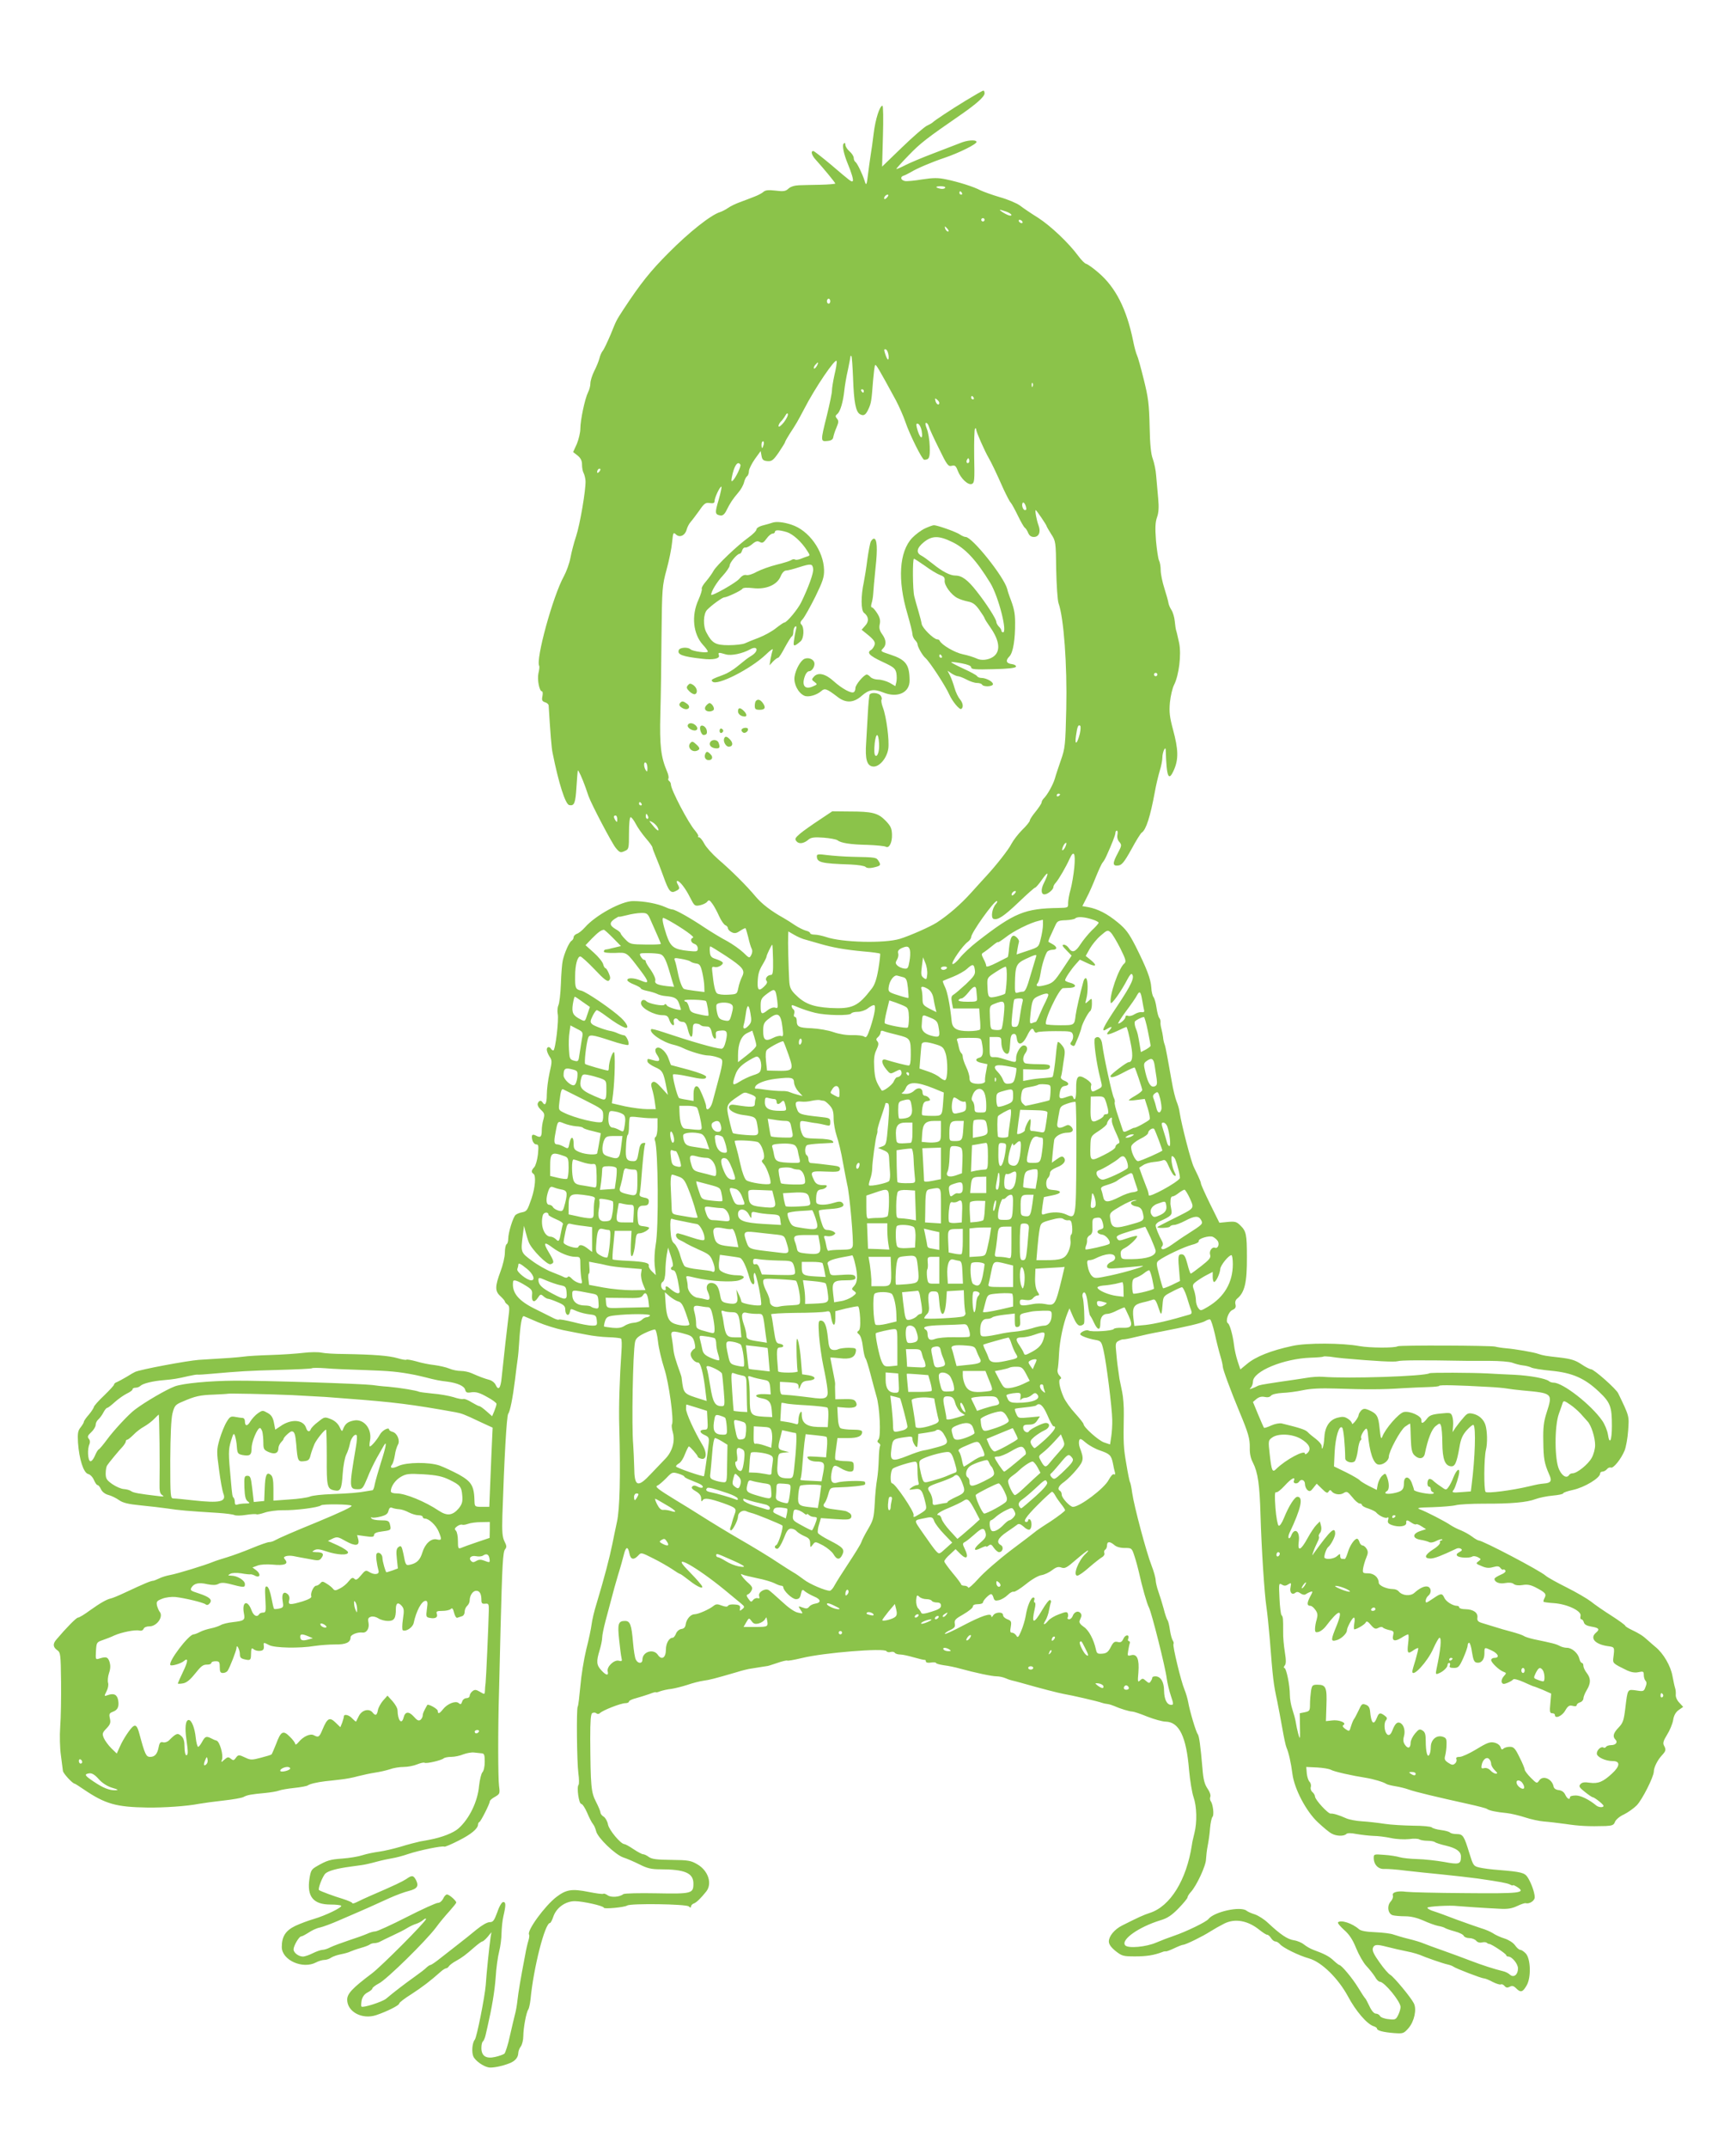 <?xml version="1.0" standalone="no"?>
<!DOCTYPE svg PUBLIC "-//W3C//DTD SVG 20010904//EN"
 "http://www.w3.org/TR/2001/REC-SVG-20010904/DTD/svg10.dtd">
<svg version="1.0" xmlns="http://www.w3.org/2000/svg"
 width="1035pt" height="1280pt" viewBox="0 0 1035 1280"
 preserveAspectRatio="xMidYMid meet">
<g transform="translate(0,1280) scale(0.1,-0.1)"
fill="#8bc34a" stroke="none">
<path d="M5757 12200 c-87 -53 -184 -117 -197 -130 -3 -3 -18 -12 -35 -20 -16
-8 -83 -66 -148 -129 l-118 -114 5 181 c3 102 2 182 -3 182 -16 0 -42 -81 -52
-164 -5 -44 -14 -106 -19 -136 -5 -30 -11 -80 -15 -109 -7 -64 -11 -71 -20
-39 -13 41 -45 107 -55 113 -5 3 -10 14 -10 24 0 9 -11 27 -25 39 -14 12 -25
30 -25 39 0 11 -3 14 -10 7 -10 -10 0 -61 24 -119 23 -55 36 -99 30 -104 -7
-7 -13 -2 -129 97 -54 45 -101 82 -106 82 -18 0 -9 -28 19 -57 44 -49 112
-131 112 -137 0 -2 -39 -6 -87 -7 -49 -1 -107 -2 -129 -3 -26 -1 -50 -8 -63
-20 -17 -16 -30 -18 -77 -12 -43 5 -61 3 -73 -8 -9 -8 -34 -21 -56 -29 -22 -9
-60 -23 -84 -32 -25 -9 -56 -24 -70 -34 -14 -10 -36 -21 -48 -25 -55 -17 -184
-119 -307 -243 -108 -108 -167 -182 -269 -337 -44 -68 -41 -62 -77 -151 -19
-44 -39 -87 -46 -95 -7 -8 -16 -28 -20 -45 -4 -16 -18 -51 -31 -76 -13 -26
-23 -59 -23 -73 0 -15 -6 -39 -14 -54 -19 -38 -46 -166 -46 -217 0 -23 -10
-64 -21 -91 l-22 -48 27 -21 c18 -15 26 -30 26 -54 0 -18 4 -41 10 -51 5 -10
10 -31 11 -46 2 -54 -33 -259 -56 -329 -13 -38 -28 -97 -34 -129 -6 -33 -24
-82 -39 -110 -65 -116 -170 -499 -147 -535 2 -4 0 -24 -5 -44 -8 -38 6 -107
21 -107 5 0 6 -13 3 -29 -5 -23 -2 -30 15 -36 12 -3 21 -12 22 -18 10 -163 17
-256 24 -286 36 -180 76 -305 99 -309 30 -6 37 11 43 109 3 52 7 95 8 97 4 4
27 -48 45 -98 7 -19 15 -44 19 -55 19 -52 139 -280 162 -308 24 -29 29 -30 53
-19 25 11 26 14 26 107 0 55 4 95 10 95 5 0 19 -18 30 -39 11 -22 38 -60 60
-86 22 -25 40 -50 40 -56 0 -5 9 -28 19 -52 10 -23 31 -77 46 -119 32 -90 44
-104 74 -88 24 12 25 15 11 41 -6 10 -7 19 -2 19 15 0 49 -44 76 -98 26 -51
28 -53 59 -47 18 4 37 13 43 21 10 13 15 11 32 -13 11 -15 29 -49 40 -74 12
-26 28 -49 37 -53 8 -3 15 -11 15 -18 0 -7 10 -18 23 -24 17 -8 28 -6 50 9 16
11 30 17 32 15 2 -2 9 -26 16 -53 6 -28 15 -58 20 -68 6 -11 5 -25 -2 -38 -11
-21 -12 -20 -47 14 -21 20 -64 50 -96 68 -33 17 -94 54 -135 81 -86 58 -176
108 -192 108 -6 0 -25 6 -42 14 -47 21 -126 36 -192 36 -68 1 -224 -84 -288
-157 -16 -18 -37 -35 -48 -38 -10 -4 -19 -13 -19 -20 0 -8 -6 -18 -13 -22 -14
-9 -42 -72 -52 -118 -4 -16 -9 -79 -11 -138 -2 -59 -9 -117 -15 -128 -5 -11
-7 -34 -4 -51 8 -34 -14 -218 -26 -218 -4 0 -11 4 -14 10 -9 15 -25 12 -25 -5
0 -9 7 -27 16 -41 16 -23 16 -30 0 -100 -9 -41 -16 -99 -16 -129 0 -51 -10
-69 -25 -45 -9 15 -22 12 -29 -6 -3 -9 4 -24 19 -38 22 -20 23 -27 15 -57 -6
-19 -10 -48 -10 -65 0 -38 -7 -46 -32 -33 -25 14 -32 6 -24 -26 4 -14 14 -25
23 -25 14 0 15 -9 10 -61 -4 -33 -14 -67 -22 -75 -17 -18 -19 -30 -5 -39 17
-10 11 -81 -11 -147 -25 -73 -28 -77 -58 -83 -13 -2 -29 -9 -37 -15 -15 -13
-44 -106 -44 -143 0 -14 -4 -29 -10 -32 -5 -3 -10 -26 -10 -50 0 -25 -12 -75
-26 -112 -33 -89 -34 -117 -1 -147 15 -14 27 -28 27 -32 0 -4 7 -12 15 -18 13
-9 14 -22 5 -86 -9 -70 -23 -198 -39 -348 -6 -65 -19 -82 -36 -45 -5 12 -21
25 -35 29 -38 11 -57 18 -107 40 -17 8 -47 14 -66 14 -19 0 -50 6 -68 14 -19
8 -59 17 -89 21 -30 3 -79 13 -108 22 -30 8 -56 13 -59 10 -2 -3 -27 1 -53 9
-51 15 -142 22 -318 25 -56 0 -117 4 -135 8 -17 4 -66 4 -107 -1 -41 -5 -129
-11 -195 -13 -66 -2 -140 -6 -165 -10 -43 -5 -79 -8 -265 -19 -68 -5 -349 -57
-380 -72 -5 -2 -28 -15 -50 -29 -22 -13 -48 -27 -57 -31 -10 -3 -18 -10 -18
-15 0 -5 -27 -34 -60 -66 -33 -31 -60 -62 -60 -67 -1 -6 -14 -27 -30 -46 -17
-19 -30 -38 -30 -43 0 -5 -9 -20 -20 -34 -16 -20 -18 -36 -15 -91 7 -98 33
-179 60 -186 13 -3 28 -19 35 -36 7 -16 16 -30 21 -30 5 0 15 -11 21 -25 7
-15 24 -29 44 -34 19 -5 47 -19 64 -31 22 -16 55 -24 127 -31 54 -5 127 -14
163 -19 63 -10 120 -15 300 -26 46 -3 91 -9 98 -13 8 -4 38 -4 68 1 31 5 59 6
63 4 4 -3 27 2 50 10 24 8 71 14 105 14 75 -2 215 16 230 29 11 9 173 7 182
-2 6 -6 -64 -39 -206 -98 -142 -58 -227 -95 -252 -109 -10 -6 -25 -10 -33 -10
-9 0 -55 -16 -103 -36 -48 -20 -114 -44 -147 -54 -33 -10 -71 -22 -85 -28 -48
-20 -215 -71 -255 -78 -22 -4 -52 -13 -67 -21 -15 -7 -30 -13 -33 -13 -16 -1
-46 -13 -170 -71 -38 -18 -77 -34 -85 -35 -23 -5 -61 -26 -124 -71 -32 -24
-64 -43 -71 -43 -10 0 -70 -61 -130 -132 -21 -25 -19 -44 6 -62 20 -14 21 -24
23 -188 1 -95 -1 -216 -5 -268 -4 -53 -2 -128 4 -170 5 -41 11 -83 12 -93 1
-15 58 -77 71 -77 2 0 26 -15 52 -33 130 -88 193 -106 382 -109 99 -1 233 8
305 22 28 5 94 14 149 20 54 6 107 15 118 21 22 12 44 16 130 24 31 3 68 9 81
14 12 5 54 12 92 16 39 4 75 11 80 15 12 9 56 19 105 25 19 2 60 6 90 10 30 3
78 12 105 20 28 7 73 17 100 21 28 4 67 13 89 20 21 8 58 14 83 14 24 0 60 7
79 15 20 8 40 13 45 10 10 -7 100 14 114 26 5 5 26 9 46 9 20 0 52 7 71 15 19
7 48 13 64 11 16 -2 37 -4 47 -5 14 -1 17 -10 17 -50 0 -29 -6 -55 -14 -63 -7
-8 -16 -45 -20 -82 -8 -92 -58 -195 -122 -252 -30 -27 -99 -54 -174 -68 -8 -2
-33 -6 -55 -10 -22 -5 -74 -18 -115 -31 -41 -12 -100 -26 -130 -30 -30 -4 -75
-13 -99 -21 -24 -8 -78 -17 -120 -20 -72 -5 -92 -11 -151 -45 -33 -19 -37 -25
-45 -75 -16 -107 23 -154 126 -154 31 0 59 -3 63 -7 9 -9 -94 -59 -163 -79
-31 -9 -80 -27 -110 -41 -58 -28 -81 -63 -81 -126 0 -78 124 -134 204 -92 15
8 38 15 50 15 12 0 30 6 41 14 11 7 37 16 59 20 21 4 46 11 55 16 9 4 36 14
61 21 25 7 49 16 55 21 5 4 17 8 27 8 10 0 26 4 36 10 9 5 42 21 72 35 30 14
69 33 86 44 16 10 41 22 55 26 13 4 32 14 42 23 9 8 17 11 17 6 0 -15 -265
-281 -322 -324 -117 -88 -148 -121 -148 -157 0 -72 89 -120 173 -92 63 21 137
58 137 69 0 6 33 31 73 56 66 43 112 78 175 134 12 11 27 20 32 20 5 0 13 6
17 13 4 6 23 21 42 31 37 21 54 33 111 83 21 18 41 33 46 33 4 0 18 12 31 27
l23 28 -5 -30 c-8 -55 -25 -219 -29 -285 -6 -72 -53 -309 -65 -325 -16 -19
-20 -75 -9 -100 12 -27 61 -61 93 -66 23 -3 77 7 120 24 35 13 54 34 55 62 0
11 7 29 15 39 8 11 15 39 15 62 0 48 18 144 30 159 4 6 10 33 13 60 18 189 86
455 116 455 4 0 13 17 20 38 18 53 72 92 128 92 47 0 173 -28 173 -39 0 -9
122 2 139 13 22 14 350 9 367 -5 11 -9 14 -9 14 0 0 6 8 15 18 18 15 6 40 30
72 70 38 47 13 125 -53 163 -38 22 -53 25 -153 26 -86 1 -116 4 -135 17 -13
10 -29 17 -36 17 -6 0 -32 14 -56 30 -25 17 -49 30 -54 30 -22 0 -91 83 -98
116 -3 19 -15 40 -25 47 -11 6 -20 18 -20 25 0 7 -12 36 -27 65 -29 57 -32 89
-34 376 0 107 3 146 12 152 8 4 18 4 24 -1 7 -6 16 -5 22 1 17 17 125 59 151
59 12 0 22 4 22 10 0 5 19 14 43 20 23 6 59 18 80 25 20 8 37 13 37 10 0 -2
12 0 26 6 15 5 44 12 66 14 21 3 65 14 96 24 31 11 75 22 97 25 37 5 64 12
198 51 28 9 61 17 72 19 11 2 39 6 62 10 24 4 44 7 45 7 2 -1 28 7 60 18 31
11 58 17 61 15 3 -3 42 4 88 15 130 32 492 61 504 41 4 -6 15 -8 25 -5 10 3
21 1 25 -5 3 -5 18 -10 32 -10 14 0 50 -8 81 -17 32 -9 60 -16 65 -15 4 1 7
-3 7 -9 0 -7 12 -10 30 -7 17 3 30 1 30 -2 0 -4 21 -10 47 -14 26 -3 69 -12
97 -20 91 -25 190 -46 218 -46 15 0 39 -5 55 -12 15 -7 33 -12 38 -13 6 -1 28
-7 50 -13 126 -36 229 -62 257 -67 44 -7 209 -45 228 -53 8 -3 23 -6 33 -7 10
-1 28 -7 40 -12 33 -15 91 -33 108 -33 8 0 48 -13 89 -30 41 -16 91 -30 110
-30 80 -2 123 -89 139 -287 6 -65 18 -138 27 -163 19 -55 22 -148 5 -215 -7
-27 -14 -59 -15 -70 -32 -209 -129 -366 -251 -405 -37 -12 -70 -27 -165 -75
-46 -23 -79 -64 -79 -95 0 -17 13 -35 40 -57 38 -30 46 -32 117 -32 68 0 112
7 162 26 8 4 19 5 23 4 4 0 26 8 49 19 23 11 46 20 51 20 15 0 117 50 162 79
22 14 59 35 83 47 65 33 142 19 212 -38 19 -15 39 -28 45 -28 6 0 16 -9 23
-20 7 -11 18 -20 26 -20 7 0 19 -7 27 -16 17 -21 112 -68 173 -85 75 -21 174
-118 233 -227 47 -88 113 -164 152 -177 11 -3 21 -10 21 -15 0 -11 37 -21 101
-26 54 -4 58 -3 87 30 34 40 50 112 31 148 -18 36 -120 158 -140 169 -10 5
-39 38 -64 74 -33 46 -45 70 -40 85 7 22 22 24 80 9 38 -10 79 -19 150 -34 17
-4 39 -11 50 -15 31 -14 137 -51 165 -57 14 -3 30 -9 35 -13 14 -11 168 -70
182 -70 7 0 30 -9 52 -21 22 -11 44 -18 49 -15 6 3 15 -1 22 -9 9 -11 17 -12
31 -5 14 8 23 6 39 -10 27 -27 39 -22 63 20 26 47 23 156 -6 188 -11 12 -26
22 -33 22 -7 0 -21 12 -32 28 -12 16 -38 32 -63 40 -23 7 -54 21 -68 31 -14 9
-46 23 -71 30 -25 8 -90 31 -145 51 -55 21 -117 44 -137 50 -21 6 -38 16 -38
21 0 8 136 16 180 10 19 -2 163 -12 249 -16 48 -3 74 1 106 16 23 11 46 19 51
17 23 -6 54 15 54 35 0 29 -21 86 -42 119 -18 28 -39 33 -173 44 -44 3 -96 10
-116 15 -34 8 -36 12 -59 86 -31 102 -38 113 -75 113 -17 0 -35 4 -40 9 -6 6
-30 12 -54 15 -24 3 -49 10 -55 16 -5 5 -55 10 -111 10 -55 1 -131 5 -170 11
-38 6 -99 13 -134 15 -35 2 -77 10 -95 18 -42 19 -79 30 -92 28 -15 -3 -94 83
-94 102 0 7 -7 19 -15 26 -9 7 -13 21 -10 30 3 10 0 24 -7 31 -8 8 -15 31 -17
51 l-3 38 64 -3 c35 -2 72 -8 83 -14 19 -11 126 -35 210 -48 43 -7 104 -25
120 -36 6 -4 30 -10 55 -14 25 -4 61 -13 80 -20 35 -13 165 -44 355 -86 55
-12 105 -25 110 -29 13 -10 56 -19 119 -25 27 -3 76 -15 110 -26 33 -11 84
-22 111 -24 28 -2 86 -9 130 -15 78 -12 139 -15 238 -12 40 2 49 6 56 26 6 13
28 32 53 43 24 12 58 36 76 54 33 34 101 169 102 201 0 25 22 69 48 97 25 27
26 34 12 60 -7 14 -2 29 19 63 16 25 32 64 36 86 4 28 15 48 33 61 l27 19 -23
25 c-14 14 -23 35 -21 49 1 12 -1 30 -4 38 -3 8 -10 41 -16 73 -11 60 -54 134
-101 172 -13 11 -34 29 -46 40 -29 27 -52 41 -96 62 -21 10 -38 21 -38 24 0 4
-37 31 -82 60 -46 29 -101 67 -123 85 -22 17 -87 55 -145 84 -58 29 -114 60
-125 70 -35 31 -376 210 -400 210 -4 0 -22 10 -39 23 -17 13 -47 29 -66 37
-19 7 -46 21 -60 30 -33 23 -148 82 -184 95 -23 9 -11 11 75 13 57 2 120 7
139 12 19 5 94 9 165 9 164 -1 259 8 309 27 21 8 68 18 102 21 35 3 64 9 64
14 0 4 26 13 58 20 69 15 162 71 162 98 0 6 6 11 14 11 7 0 19 6 26 14 6 8 17
13 24 10 15 -6 61 51 82 102 8 20 18 74 21 119 6 88 8 82 -59 221 -12 27 -145
144 -162 144 -7 0 -33 13 -58 30 -36 24 -62 32 -129 40 -83 9 -100 12 -129 22
-23 9 -139 29 -190 33 -25 2 -55 7 -66 10 -31 7 -570 9 -581 2 -18 -11 -167
-10 -228 1 -102 19 -316 20 -400 1 -127 -27 -219 -64 -270 -107 l-40 -33 -16
48 c-9 27 -19 71 -22 98 -7 59 -25 122 -36 129 -17 11 2 68 26 79 18 8 23 16
19 33 -4 13 0 27 10 35 45 37 59 96 58 249 0 133 -4 153 -39 187 -22 22 -31
25 -75 21 l-50 -5 -55 111 c-30 61 -55 117 -55 123 0 6 -8 26 -17 45 -9 18
-20 41 -25 52 -17 33 -73 250 -85 326 -2 19 -11 49 -18 65 -7 17 -21 71 -29
120 -9 50 -21 117 -27 150 -6 33 -13 67 -17 75 -3 8 -7 26 -8 40 -2 14 -6 36
-10 50 -4 14 -6 31 -5 38 1 8 -2 19 -7 25 -6 7 -13 35 -17 62 -4 28 -12 56
-18 63 -6 8 -12 33 -13 57 -3 51 -28 115 -93 245 -40 78 -59 104 -107 143 -63
52 -118 80 -176 91 l-35 6 27 53 c15 28 39 84 54 122 16 39 33 77 40 85 7 8
17 26 23 40 31 68 53 124 53 136 0 8 4 14 9 14 4 0 6 -11 3 -25 -3 -16 2 -33
12 -43 14 -17 14 -22 -9 -65 -33 -61 -33 -79 1 -75 22 2 36 19 79 96 28 52 56
97 62 100 26 17 51 96 78 242 7 41 21 98 29 125 9 28 16 64 16 80 0 32 19 74
20 45 5 -164 17 -192 50 -116 27 63 25 121 -6 236 -21 78 -24 107 -19 164 4
39 15 86 25 105 29 58 44 180 30 249 -7 31 -14 64 -17 72 -3 8 -7 34 -9 57 -2
24 -11 54 -20 68 -9 14 -17 33 -18 43 -1 9 -12 48 -24 86 -12 37 -22 86 -22
108 0 21 -4 47 -10 58 -5 10 -13 63 -18 118 -6 77 -4 110 6 139 10 27 12 60 7
113 -4 41 -9 102 -12 135 -2 33 -12 78 -20 100 -11 28 -17 86 -19 194 -3 133
-8 172 -35 280 -17 69 -35 134 -40 143 -5 10 -16 48 -23 85 -39 192 -105 321
-207 408 -32 28 -65 51 -74 53 -8 2 -28 22 -45 45 -58 79 -164 179 -239 228
-42 26 -92 60 -110 74 -19 14 -73 37 -120 50 -48 14 -99 33 -116 41 -39 21
-131 50 -204 65 -47 10 -76 10 -142 0 -46 -8 -93 -12 -103 -10 -26 5 -31 25
-9 32 10 3 29 13 43 21 36 22 125 60 200 85 86 29 196 83 192 96 -4 14 -58 10
-101 -9 -20 -8 -90 -35 -156 -60 -66 -25 -142 -57 -169 -71 -27 -14 -51 -24
-52 -22 -2 1 31 38 73 81 71 74 111 104 308 240 97 67 145 110 145 130 0 9 -3
16 -7 16 -5 0 -52 -27 -106 -60z m-122 -519 c-3 -6 -15 -8 -27 -6 -34 7 -34
15 1 15 18 0 30 -4 26 -9z m100 -31 c3 -5 1 -10 -4 -10 -6 0 -11 5 -11 10 0 6
2 10 4 10 3 0 8 -4 11 -10z m-445 -25 c-7 -9 -15 -13 -17 -11 -7 7 7 26 19 26
6 0 6 -6 -2 -15z m709 -86 c17 -6 31 -15 31 -20 0 -10 -26 -1 -55 18 -24 16
-18 16 24 2z m-129 -49 c0 -5 -4 -10 -10 -10 -5 0 -10 5 -10 10 0 6 5 10 10
10 6 0 10 -4 10 -10z m225 -10 c3 -5 2 -10 -4 -10 -5 0 -13 5 -16 10 -3 6 -2
10 4 10 5 0 13 -4 16 -10z m-445 -45 c7 -9 8 -15 2 -15 -5 0 -12 7 -16 15 -3
8 -4 15 -2 15 2 0 9 -7 16 -15z m-700 -430 c0 -8 -4 -15 -10 -15 -5 0 -10 7
-10 15 0 8 5 15 10 15 6 0 10 -7 10 -15z m348 -326 c2 -36 -9 -26 -23 20 -5
17 -4 22 6 19 8 -3 15 -20 17 -39z m-212 -134 c5 -143 16 -200 42 -214 22 -12
34 -4 51 34 15 34 17 46 26 165 4 46 9 88 12 93 5 9 19 -15 124 -208 20 -38
46 -97 57 -130 25 -74 100 -225 112 -225 30 0 35 12 33 79 -1 38 -9 85 -17
105 -9 22 -11 36 -5 36 6 0 13 -9 16 -20 3 -12 30 -71 60 -131 49 -101 56
-110 77 -105 19 5 25 0 36 -29 18 -47 62 -88 84 -79 16 6 17 22 14 165 -1 87
1 161 5 165 4 4 7 1 7 -6 0 -14 51 -129 75 -170 16 -28 41 -79 88 -185 18 -38
37 -76 44 -82 6 -7 25 -42 42 -77 17 -35 35 -67 41 -71 6 -4 15 -18 20 -31 7
-16 17 -24 34 -24 30 0 42 30 28 68 -12 31 -23 92 -17 92 4 0 65 -89 65 -96 0
-2 12 -23 27 -47 27 -41 28 -46 30 -212 2 -93 8 -183 14 -200 31 -86 52 -366
46 -630 -5 -216 -7 -234 -32 -305 -14 -41 -31 -91 -36 -110 -11 -37 -44 -96
-66 -118 -7 -7 -13 -18 -13 -24 0 -6 -16 -30 -35 -54 -19 -23 -35 -47 -35 -53
0 -7 -20 -32 -45 -56 -25 -25 -54 -63 -65 -84 -16 -33 -90 -127 -150 -192 -8
-9 -49 -53 -90 -99 -64 -71 -136 -133 -205 -178 -39 -25 -161 -79 -220 -97
-92 -28 -345 -22 -440 11 -22 7 -52 14 -67 14 -16 0 -28 4 -28 9 0 5 -12 12
-26 15 -14 4 -43 18 -64 32 -22 15 -52 34 -68 43 -74 41 -130 84 -167 128 -55
66 -148 158 -224 223 -34 30 -72 72 -82 92 -11 21 -25 38 -31 38 -6 0 -9 3 -5
6 3 3 -6 18 -19 34 -39 43 -144 244 -144 274 0 8 -5 18 -10 21 -6 4 -8 11 -5
16 3 5 0 23 -8 41 -37 87 -45 153 -40 345 3 103 6 316 7 473 3 274 4 289 30
385 15 55 30 128 33 163 6 59 7 62 24 46 22 -20 54 -5 63 31 4 14 14 34 24 45
9 10 32 41 51 67 29 43 38 49 62 45 22 -3 29 0 29 12 0 19 31 86 41 86 3 0 -4
-35 -16 -77 -24 -81 -23 -89 10 -95 14 -2 25 7 37 32 22 44 36 65 70 105 15
17 30 44 34 61 4 16 12 32 18 36 6 4 11 18 11 31 1 13 17 45 36 72 l34 47 5
-28 c4 -24 11 -30 35 -32 26 -2 35 4 68 52 20 30 37 57 37 60 0 4 12 25 27 49
42 64 49 77 86 147 66 129 190 311 195 288 2 -9 -4 -46 -13 -82 -8 -37 -15
-79 -15 -94 0 -15 -14 -81 -30 -147 -39 -155 -38 -157 2 -153 24 2 34 9 36 23
2 11 10 37 19 57 13 31 14 40 3 53 -11 13 -10 18 2 28 18 14 35 74 42 142 3
28 12 82 21 120 8 39 15 74 15 79 0 5 2 7 6 4 3 -3 7 -63 10 -133z m-216 74
c-7 -11 -14 -18 -17 -15 -3 3 0 12 7 21 18 21 23 19 10 -6z m1287 -121 c-3 -8
-6 -5 -6 6 -1 11 2 17 5 13 3 -3 4 -12 1 -19z m-1007 -28 c0 -5 -2 -10 -4 -10
-3 0 -8 5 -11 10 -3 6 -1 10 4 10 6 0 11 -4 11 -10z m655 -40 c3 -5 1 -10 -4
-10 -6 0 -11 5 -11 10 0 6 2 10 4 10 3 0 8 -4 11 -10z m-205 -31 c0 -18 -18
-9 -23 12 -4 16 -3 18 9 8 8 -6 14 -15 14 -20z m-926 -115 c-16 -20 -30 -31
-32 -25 -2 6 4 18 12 27 9 8 21 25 28 37 7 13 13 17 15 10 3 -7 -8 -29 -23
-49z m821 -51 c11 -63 -13 -46 -29 19 -5 21 -3 26 8 22 8 -3 17 -21 21 -41z
m-942 -83 c-3 -11 -7 -20 -9 -20 -2 0 -4 9 -4 20 0 11 4 20 9 20 5 0 7 -9 4
-20z m1223 -107 c-10 -10 -19 5 -10 18 6 11 8 11 12 0 2 -7 1 -15 -2 -18z
m-1362 -12 c6 -9 -27 -78 -45 -95 -9 -8 -10 -3 -6 19 13 68 35 102 51 76z
m-842 -43 c-7 -7 -12 -8 -12 -2 0 14 12 26 19 19 2 -3 -1 -11 -7 -17z m2547
-220 c1 -5 -3 -8 -8 -8 -12 0 -22 30 -14 43 6 10 20 -13 22 -35z m781 -988 c0
-5 -4 -10 -10 -10 -5 0 -10 5 -10 10 0 6 5 10 10 10 6 0 10 -4 10 -10z m-462
-352 c-16 -64 -32 -73 -23 -13 8 56 13 68 25 60 4 -3 3 -24 -2 -47z m-2578
-206 c0 -21 -2 -24 -10 -12 -13 20 -13 53 0 45 6 -3 10 -18 10 -33z m2460
-156 c0 -3 -4 -8 -10 -11 -5 -3 -10 -1 -10 4 0 6 5 11 10 11 6 0 10 -2 10 -4z
m-2495 -56 c3 -5 1 -10 -4 -10 -6 0 -11 5 -11 10 0 6 2 10 4 10 3 0 8 -4 11
-10z m39 -75 c3 -8 1 -15 -4 -15 -6 0 -10 7 -10 15 0 8 2 15 4 15 2 0 6 -7 10
-15z m-184 -17 c0 -19 -2 -20 -10 -8 -13 19 -13 30 0 30 6 0 10 -10 10 -22z
m240 -48 c16 -30 -2 -23 -29 12 -24 29 -24 30 -3 19 12 -6 26 -20 32 -31z
m2430 -120 c-6 -12 -14 -19 -17 -17 -2 3 1 15 7 27 6 12 14 19 17 17 2 -3 -1
-15 -7 -27z m55 -119 c-4 -42 -14 -101 -22 -131 -9 -30 -15 -67 -15 -82 1 -27
0 -28 -56 -29 -202 -3 -264 -28 -485 -200 -40 -31 -87 -75 -105 -98 -18 -23
-38 -39 -43 -36 -11 7 61 111 91 132 11 8 20 21 20 28 0 26 135 215 153 215 5
0 3 -8 -6 -18 -22 -24 -31 -81 -14 -88 25 -9 62 15 151 100 49 47 93 86 97 86
5 0 25 24 45 53 35 50 39 37 8 -25 -19 -37 -18 -68 3 -68 19 0 53 28 53 43 0
6 6 18 14 26 18 20 61 94 83 143 25 55 36 35 28 -51z m-355 -156 c-7 -9 -15
-13 -17 -11 -7 7 7 26 19 26 6 0 6 -6 -2 -15z m-2176 -147 c42 -94 66 -149 66
-153 0 -3 -41 -5 -91 -4 -87 1 -93 2 -120 30 -16 16 -29 33 -29 37 0 4 -13 16
-30 25 -37 22 -38 39 -5 61 14 9 25 15 25 13 0 -2 21 2 48 9 26 7 64 13 84 13
32 1 39 -3 52 -31z m2640 -8 c20 -6 36 -15 36 -19 0 -4 -18 -25 -41 -46 -22
-22 -52 -59 -67 -82 -30 -47 -50 -54 -70 -23 -7 11 -20 20 -29 20 -13 0 -10
-8 14 -32 l32 -33 -54 -81 c-49 -74 -58 -82 -100 -94 -48 -13 -65 -9 -48 12 6
7 13 33 17 58 7 46 25 105 39 128 5 6 20 12 33 12 29 0 28 18 -2 34 -10 6 -21
12 -23 13 -2 2 4 20 14 40 9 21 23 49 29 63 10 21 19 25 60 26 26 1 52 6 57
11 12 12 56 9 103 -7z m-2522 -8 c81 -46 151 -96 140 -100 -19 -6 -14 -30 8
-37 12 -4 20 -15 20 -27 0 -19 -4 -20 -55 -15 -88 9 -107 23 -132 97 -21 64
-28 100 -18 100 2 0 19 -8 37 -18z m2226 -24 c0 -18 -6 -55 -13 -82 -12 -50
-12 -50 -78 -72 l-66 -22 5 31 c3 18 7 37 9 44 2 6 -4 18 -14 27 -25 23 -38 4
-45 -63 -2 -29 -6 -54 -8 -55 -2 -1 -31 -16 -65 -33 -39 -20 -63 -28 -63 -20
0 7 -7 26 -16 42 -14 28 -14 31 2 40 9 6 32 23 51 39 18 15 33 25 33 21 0 -3
19 9 43 27 48 39 151 90 202 101 11 3 21 5 22 6 1 0 1 -14 1 -31z m-2564 -77
l48 -49 -33 -8 c-19 -4 -37 -9 -41 -10 -5 -1 -12 -2 -18 -3 -5 0 -10 -6 -10
-12 0 -6 24 -9 67 -8 74 3 66 8 154 -108 49 -65 50 -78 3 -58 -42 18 -84 20
-84 4 0 -6 18 -18 40 -26 22 -9 40 -19 40 -23 0 -4 17 -11 37 -15 21 -4 47
-12 58 -17 11 -6 35 -13 53 -14 55 -5 70 -13 81 -46 6 -17 11 -32 11 -34 0
-10 -77 12 -84 24 -5 9 -11 11 -15 4 -6 -10 -93 6 -107 21 -16 16 -35 6 -32
-15 4 -28 77 -67 126 -68 28 0 35 -5 43 -30 12 -33 34 -42 26 -10 -5 21 16 29
28 10 3 -5 15 -10 25 -10 15 0 23 -11 31 -45 14 -56 29 -58 29 -5 0 32 4 40
18 40 10 0 22 -3 26 -7 4 -4 13 -8 19 -9 7 0 19 -2 28 -2 11 -1 19 -15 23 -37
7 -38 29 -49 24 -12 -2 18 2 23 26 25 40 5 46 -6 34 -60 -8 -33 -16 -48 -27
-48 -34 1 -180 43 -350 100 -35 12 -65 19 -68 17 -18 -19 64 -77 132 -93 17
-4 41 -12 55 -19 42 -21 123 -45 151 -45 14 0 40 -5 57 -11 29 -10 31 -13 26
-47 -3 -21 -15 -68 -26 -107 -10 -38 -24 -89 -30 -112 -11 -41 -38 -60 -38
-27 0 14 -19 64 -39 104 -17 31 -36 16 -36 -28 l0 -43 -40 7 c-22 3 -43 8 -46
10 -11 6 -43 134 -36 141 4 3 41 -1 82 -10 91 -20 115 -21 115 -4 0 8 -40 24
-105 42 l-105 28 -16 43 c-17 45 -60 76 -75 53 -4 -7 -1 -22 7 -33 24 -35 18
-46 -18 -35 -41 11 -38 12 -38 -6 0 -8 20 -23 44 -34 47 -20 52 -30 71 -131
l7 -35 -39 43 c-27 30 -42 40 -52 33 -10 -7 -11 -16 -3 -42 6 -19 13 -53 16
-76 l6 -43 -52 0 c-29 0 -88 8 -132 17 l-78 18 7 55 c11 88 14 250 5 250 -10
0 -30 -63 -30 -92 0 -10 -2 -18 -5 -18 -13 0 -131 34 -136 39 -7 6 6 119 17
154 7 24 23 22 136 -15 53 -18 100 -29 104 -25 9 9 -12 57 -25 57 -5 0 -22 5
-38 12 -15 7 -32 12 -38 13 -30 4 -102 30 -114 41 -13 12 -13 18 2 49 9 19 21
35 25 35 5 0 29 -15 53 -33 52 -39 88 -61 112 -70 30 -11 19 20 -20 57 -52 49
-205 154 -237 162 -35 8 -38 15 -37 88 0 67 14 116 31 116 6 0 45 -35 85 -77
57 -61 77 -75 86 -66 9 9 9 19 -1 42 -7 17 -16 31 -20 31 -4 0 -11 11 -14 24
-3 13 -28 44 -56 69 l-49 44 39 41 c36 36 53 49 70 51 3 1 27 -21 54 -48z
m3025 -62 c33 -67 37 -80 24 -91 -33 -27 -90 -191 -81 -234 3 -16 63 68 102
144 10 19 20 31 24 27 19 -18 -2 -63 -86 -189 -89 -133 -103 -164 -62 -138 29
18 35 15 15 -8 -28 -30 -15 -32 44 -5 29 14 54 25 56 25 5 0 16 -44 29 -112
12 -65 7 -98 -15 -98 -12 0 -108 -73 -108 -82 -2 -15 25 -8 82 23 32 17 60 29
62 27 5 -6 45 -124 45 -134 0 -6 -18 -20 -40 -33 -22 -12 -40 -25 -40 -28 0
-2 21 -2 48 2 l47 6 18 -56 c9 -31 15 -61 11 -66 -5 -9 -86 -54 -92 -50 -1 1
-16 -6 -32 -14 -24 -12 -31 -13 -35 -3 -2 7 -16 46 -29 87 -14 40 -23 77 -20
82 2 4 0 16 -5 26 -11 19 -61 250 -69 316 -4 40 -25 58 -44 39 -10 -10 8 -148
33 -243 12 -49 13 -46 -20 -63 -26 -14 -30 -14 -35 -1 -3 8 -3 21 0 29 3 8 -9
22 -31 36 -48 30 -60 17 -59 -60 1 -55 -8 -78 -19 -47 -3 9 -11 9 -37 0 -42
-16 -49 -11 -41 29 5 24 13 34 29 36 29 4 28 20 -3 32 -14 5 -22 15 -20 22 3
7 7 27 9 43 2 17 7 50 11 75 6 37 3 50 -13 70 -11 14 -22 23 -25 20 -3 -3 -8
-34 -11 -70 -7 -73 -16 -133 -21 -138 -2 -2 -25 -5 -52 -7 -26 -1 -65 -6 -85
-10 l-38 -7 0 35 0 35 68 -2 c76 -3 92 0 92 19 0 10 -19 13 -69 13 -38 0 -74
3 -80 6 -15 10 -14 38 3 61 16 22 11 45 -10 45 -19 0 -46 -45 -46 -75 0 -29 1
-29 -61 -10 -52 16 -49 15 -77 15 -18 0 -20 7 -20 60 l0 60 35 0 c32 0 35 -2
35 -31 0 -37 16 -69 35 -69 10 0 15 16 17 57 2 45 7 59 20 61 12 2 17 -5 20
-25 5 -47 34 -41 60 11 23 48 35 56 44 31 4 -8 11 -12 18 -7 6 4 55 7 109 7
93 0 98 -1 104 -23 3 -12 -1 -29 -8 -38 -10 -13 -10 -17 2 -24 9 -6 16 -4 20
8 4 9 13 31 20 47 6 17 14 38 16 48 4 25 41 94 53 102 5 3 10 22 10 42 0 36 0
36 -21 17 -20 -18 -20 -18 -13 11 12 42 11 119 -1 125 -5 3 -13 -6 -16 -20
-19 -68 -42 -169 -46 -200 -7 -60 -7 -60 -91 -60 -43 0 -81 3 -85 6 -16 16 77
214 101 215 9 0 29 2 44 2 37 3 36 20 -1 30 -17 4 -31 11 -31 15 0 11 35 64
63 95 l25 28 43 -20 c53 -26 64 -17 23 17 l-31 25 24 43 c14 24 43 60 66 79
38 33 42 34 59 18 10 -9 35 -51 57 -94z m-1876 51 c17 -5 57 -16 87 -25 76
-22 149 -35 258 -45 52 -4 96 -11 99 -13 2 -3 -2 -44 -10 -91 -10 -60 -22 -96
-40 -118 -81 -106 -115 -122 -248 -115 -106 7 -154 26 -210 83 -26 27 -32 42
-34 86 -4 72 -8 227 -6 260 l1 27 35 -20 c20 -12 50 -25 68 -29z m-194 -120
c1 -69 -1 -90 -12 -90 -21 0 -38 -22 -27 -35 7 -8 2 -19 -15 -35 -29 -28 -39
-22 -38 23 2 51 7 71 31 111 12 20 22 41 22 45 0 9 30 71 34 71 2 0 4 -40 5
-90z m-284 25 c106 -70 119 -87 99 -126 -8 -16 -18 -45 -22 -66 -8 -38 -8 -38
-61 -41 -29 -2 -59 2 -66 8 -12 10 -20 46 -29 134 -3 23 0 27 15 23 21 -6 58
18 46 29 -4 5 -22 13 -40 19 -26 8 -33 16 -35 43 -2 17 0 32 3 32 3 0 44 -25
90 -55z m1100 33 c3 -13 2 -43 -3 -68 -7 -40 -10 -45 -32 -42 -14 2 -32 10
-40 18 -12 12 -12 18 -2 35 7 11 10 28 7 38 -4 12 2 21 17 29 35 16 47 14 53
-10z m-1490 -24 c21 -5 34 -29 55 -99 6 -22 16 -53 20 -68 l9 -28 -42 4 c-58
7 -76 15 -70 35 2 10 -10 36 -26 60 -17 23 -31 46 -31 52 0 5 -4 10 -10 10 -5
0 -14 9 -20 20 -10 19 -8 20 42 20 29 0 62 -3 73 -6z m2242 -16 c-2 -7 -17
-57 -33 -110 -21 -75 -32 -98 -45 -98 -10 0 -24 -3 -33 -6 -14 -5 -16 3 -15
57 2 104 8 117 64 144 58 27 69 30 62 13z m-2062 -27 c5 -5 21 -11 35 -13 21
-2 27 -11 37 -53 6 -27 12 -65 12 -84 l1 -33 -57 7 c-32 4 -62 9 -66 12 -11 7
-27 50 -37 103 -5 25 -12 54 -16 64 -7 18 -4 19 36 12 24 -4 49 -11 55 -15z
m1413 -78 c-3 -31 -5 -33 -21 -21 -16 12 -17 22 -11 68 l7 55 14 -34 c8 -18
13 -49 11 -68z m284 27 c4 -26 -3 -37 -52 -84 -32 -29 -65 -58 -74 -63 -14 -8
-16 -17 -11 -46 l7 -37 78 0 78 0 4 -57 c3 -32 4 -62 1 -68 -2 -5 -32 -10 -68
-10 -70 0 -96 15 -101 57 -10 100 -26 178 -40 206 -9 18 -14 34 -13 36 2 1 30
13 61 25 32 13 69 34 83 47 34 31 42 30 47 -6z m-167 10 c-3 -5 -13 -10 -21
-10 -8 0 -14 5 -14 10 0 6 9 10 21 10 11 0 17 -4 14 -10z m357 -67 c-2 -43 -7
-81 -10 -85 -4 -4 -26 -11 -50 -17 -50 -11 -52 -8 -55 64 -2 48 -1 49 48 81
27 18 55 33 60 33 6 1 9 -29 7 -76z m-616 13 c17 -5 22 -17 27 -63 3 -32 5
-59 3 -60 -1 -2 -29 5 -62 16 -55 17 -59 21 -56 46 4 39 31 76 51 71 9 -2 26
-7 37 -10z m148 -71 c15 -10 27 -30 31 -53 3 -20 9 -48 12 -60 l6 -24 -42 21
c-37 20 -41 25 -41 60 0 22 -3 46 -6 55 -8 20 10 20 40 1z m287 -7 c1 -13 3
-33 4 -45 2 -22 -2 -23 -57 -23 -37 0 -57 4 -53 10 3 6 12 10 18 10 7 0 25 16
40 35 32 41 46 44 48 13z m-1187 -61 c5 -44 4 -48 -13 -42 -10 3 -29 -3 -44
-15 -36 -29 -42 -25 -42 24 0 41 4 48 40 75 45 33 49 31 59 -42z m2176 1 c4
-24 9 -50 11 -58 3 -10 -2 -14 -14 -12 -10 2 -29 -4 -42 -12 -13 -9 -31 -13
-39 -10 -9 4 -16 1 -16 -6 0 -13 -28 -39 -43 -40 -4 0 16 33 46 73 30 40 60
83 66 96 16 29 22 22 31 -31z m-560 33 c0 -5 -7 -22 -15 -38 -8 -15 -24 -49
-35 -75 -11 -27 -22 -48 -24 -48 -3 0 -12 -3 -22 -7 -15 -6 -16 0 -10 56 9 82
13 90 50 106 37 16 56 18 56 6z m-2776 -42 l43 -30 -15 -44 c-14 -44 -14 -44
-41 -30 -45 23 -53 39 -46 89 4 25 9 46 12 46 3 0 24 -14 47 -31z m735 5 c6
-5 19 -83 14 -87 -2 -2 -27 1 -55 8 -46 10 -53 15 -60 43 -5 18 -13 32 -18 32
-6 0 -10 4 -10 8 0 8 120 4 129 -4z m1887 -6 c-3 -13 -9 -41 -12 -63 -11 -78
-14 -85 -35 -85 -20 0 -21 3 -14 78 4 42 9 80 12 85 2 4 16 7 30 7 21 0 24 -3
19 -22z m-698 -27 c16 -8 20 -22 21 -65 0 -31 -3 -58 -8 -60 -9 -6 -127 16
-136 26 -3 3 2 35 11 71 l16 65 39 -13 c21 -8 47 -18 57 -24z m-1040 15 c15
-9 15 -20 2 -67 -10 -34 -12 -36 -43 -30 -26 6 -34 13 -41 43 -5 20 -7 42 -4
50 6 15 65 18 86 4z m1627 -63 c-4 -43 -10 -82 -15 -86 -4 -5 -20 -7 -36 -5
-29 3 -29 4 -32 73 -3 69 -2 71 25 82 63 25 66 21 58 -64z m-1520 -63 c-24
-27 -39 -25 -31 3 4 12 9 40 12 62 8 62 18 65 28 7 8 -44 6 -55 -9 -72z m301
104 c22 -9 64 -23 94 -30 65 -16 206 -18 215 -4 3 6 21 10 39 10 18 0 45 9 59
20 14 11 30 20 37 20 14 0 5 -55 -22 -137 -17 -50 -24 -60 -35 -51 -8 6 -39
10 -71 9 -35 -1 -78 6 -113 18 -31 11 -89 21 -130 23 -78 3 -89 9 -89 46 0 12
-5 22 -11 22 -6 0 -8 8 -4 19 3 11 1 22 -5 26 -9 6 -14 25 -6 25 2 0 21 -7 42
-16z m-101 -117 c6 -49 5 -56 -8 -51 -8 3 -30 -2 -47 -11 -46 -24 -60 -14 -60
41 0 38 5 50 27 68 60 48 78 39 88 -47z m884 57 c30 -12 40 -22 45 -46 12 -63
9 -71 -26 -64 -51 10 -75 31 -73 63 5 74 -1 69 54 47z m1294 -76 c9 -46 17
-86 17 -90 0 -4 -13 -14 -29 -23 l-29 -15 -7 43 c-11 64 -12 70 -24 100 -6 16
-8 33 -5 39 5 8 39 26 54 27 3 1 14 -36 23 -81z m-3374 -51 c-4 -23 -10 -63
-14 -89 -6 -44 -7 -46 -33 -39 -25 7 -27 12 -30 67 -2 32 -1 78 3 101 l6 42
38 -20 c38 -19 38 -20 30 -62z m1040 -37 c1 -8 -24 -34 -54 -57 l-55 -43 0 41
c0 69 19 115 54 132 l31 15 12 -37 c6 -20 12 -43 12 -51z m843 62 c76 -19 78
-22 78 -119 0 -44 -4 -63 -12 -63 -13 0 -91 20 -135 34 -31 10 -30 -19 1 -57
23 -28 24 -29 54 -13 28 14 31 14 36 -1 6 -15 -8 -32 -27 -33 -4 0 -13 -12
-19 -26 -10 -22 -66 -62 -72 -52 -34 52 -40 71 -44 134 -3 54 0 80 13 107 13
28 15 40 6 51 -9 10 -8 16 4 26 8 7 15 19 15 27 0 10 6 13 18 8 9 -4 47 -14
84 -23z m502 -46 c11 -56 7 -83 -14 -89 -31 -8 -24 -25 14 -32 l33 -7 -8 -44
c-5 -25 -8 -50 -6 -57 2 -14 -36 -21 -69 -13 -17 5 -24 13 -24 32 0 14 -9 44
-20 66 -11 23 -20 50 -20 59 0 10 -4 20 -9 23 -4 3 -11 18 -14 33 -3 16 -8 35
-11 43 -5 13 6 15 68 15 74 0 75 0 80 -29z m-1074 10 c0 -8 -4 -17 -9 -21 -6
-3 -9 4 -8 15 1 23 17 28 17 6z m-78 -84 c32 -93 29 -96 -83 -93 l-46 1 -6 56
c-4 38 -2 60 6 68 20 18 91 55 97 50 3 -3 17 -40 32 -82z m877 64 c38 -11 47
-18 58 -52 15 -44 14 -156 -2 -161 -6 -2 -20 6 -32 16 -12 11 -43 27 -71 36
l-50 17 5 66 c3 37 6 73 8 80 5 15 29 15 84 -2z m-1041 -135 c-3 -31 -7 -36
-48 -49 -25 -8 -62 -26 -82 -39 -42 -26 -45 -20 -24 41 13 39 39 64 101 98 28
15 31 15 43 0 7 -10 12 -32 10 -51z m2346 9 c3 -22 9 -57 12 -79 4 -30 2 -40
-12 -45 -22 -9 -39 16 -55 82 -12 50 -11 56 6 68 31 23 43 16 49 -26z m-825
-15 c2 -3 0 -24 -5 -47 -8 -37 -13 -43 -36 -46 -22 -3 -30 2 -38 22 -5 14 -19
35 -30 46 -36 36 -20 49 46 38 32 -5 60 -11 63 -13z m-2617 -56 c-3 -23 -10
-43 -19 -46 -18 -7 -63 35 -63 58 0 40 9 47 48 37 36 -9 37 -10 34 -49z m1978
21 c0 -5 -2 -10 -4 -10 -3 0 -8 5 -11 10 -3 6 -1 10 4 10 6 0 11 -4 11 -10z
m-1843 -25 c36 -13 38 -16 38 -57 1 -71 -3 -78 -33 -66 -120 49 -133 62 -116
126 6 19 11 22 40 16 18 -3 50 -12 71 -19z m1157 -27 c1 -15 13 -39 26 -53
l25 -27 -30 8 c-16 4 -37 11 -46 15 -9 5 -32 8 -50 7 -19 0 -59 3 -89 7 -30 5
-59 8 -63 7 -5 -2 -7 3 -5 10 7 21 58 41 123 49 95 11 108 8 109 -23z m1203
10 c-3 -8 -6 -5 -6 6 -1 11 2 17 5 13 3 -3 4 -12 1 -19z m-371 -44 l61 -25 -4
-57 c-6 -83 -6 -82 -66 -82 -30 0 -56 2 -59 5 -3 3 -2 22 1 43 5 29 11 38 29
40 19 3 21 6 11 18 -6 8 -18 14 -25 14 -8 0 -14 9 -14 19 0 28 -27 34 -50 11
-12 -12 -33 -20 -52 -19 -18 0 -27 3 -20 6 7 3 17 16 22 28 15 40 65 40 166
-1z m697 -23 c-1 -24 -4 -46 -7 -48 -3 -3 -132 -33 -143 -33 -1 0 -8 6 -16 14
-10 10 -12 26 -8 53 6 35 9 38 50 45 24 4 46 10 50 13 3 3 21 5 41 3 35 -3 35
-3 33 -47z m-1258 1 c0 -36 1 -36 -28 -21 -30 16 -30 15 -15 38 19 31 43 22
43 -17z m-1525 -45 c113 -57 115 -58 116 -93 1 -19 -3 -37 -7 -40 -20 -12
-163 23 -227 55 -33 16 -33 16 -26 71 7 58 12 73 22 68 4 -2 59 -29 122 -61z
m2390 37 c6 -14 10 -45 10 -70 0 -44 0 -44 -35 -44 -32 0 -35 3 -35 28 0 15
-5 33 -11 39 -8 8 -8 19 2 42 18 40 55 43 69 5z m170 -13 c0 -36 -3 -40 -41
-55 -22 -9 -45 -14 -50 -11 -5 4 -9 23 -9 44 0 35 3 38 38 48 60 17 62 16 62
-26z m884 -83 c-8 -27 -23 -22 -30 10 -3 15 -10 38 -15 51 -8 18 -6 26 8 36
16 12 19 8 30 -33 6 -26 10 -55 7 -64z m-2447 90 c22 -8 32 -17 28 -26 -3 -7
-5 -22 -5 -32 0 -19 -22 -20 -116 -5 -22 4 -33 1 -37 -9 -8 -20 33 -45 85 -51
68 -9 75 -13 82 -53 12 -73 14 -71 -66 -66 -40 3 -76 8 -79 12 -3 4 -13 40
-22 81 -20 84 -17 90 53 137 42 28 36 27 77 12z m2112 -32 c5 -11 12 -36 16
-53 5 -26 3 -33 -9 -33 -9 0 -16 -4 -16 -9 0 -5 -14 -17 -32 -25 -41 -21 -48
-10 -46 74 l1 65 39 1 c32 1 41 -3 47 -20z m-1971 4 c6 0 12 -7 12 -15 0 -18
12 -19 28 -3 14 14 17 11 26 -24 6 -27 5 -28 -33 -28 -65 0 -91 14 -91 51 0
28 3 31 23 25 12 -3 28 -6 35 -6z m1100 -6 c12 -8 27 -12 32 -9 6 4 10 -7 10
-25 0 -31 -3 -34 -51 -44 -21 -5 -28 -2 -32 16 -7 24 2 78 12 78 4 0 17 -7 29
-16z m-807 -4 c6 0 21 -12 34 -26 20 -22 25 -38 25 -80 0 -29 9 -76 19 -106
10 -29 27 -98 36 -153 10 -55 22 -116 26 -135 14 -51 39 -340 33 -365 -5 -19
-13 -22 -70 -23 -35 0 -68 -3 -73 -6 -5 -3 -11 9 -14 27 -3 17 -8 39 -12 48
-5 13 -1 16 17 12 13 -2 30 1 38 7 13 9 13 11 0 20 -8 5 -25 10 -37 10 -19 0
-25 10 -39 56 -9 30 -14 58 -11 60 3 3 33 7 67 9 67 4 92 17 72 37 -9 9 -21 9
-50 0 -51 -16 -99 -15 -105 1 -2 6 -2 26 0 44 4 25 10 33 31 35 26 3 44 26 20
25 -39 -1 -54 6 -65 30 -25 52 -20 55 69 51 71 -3 83 -1 86 14 2 13 -7 18 -40
22 -45 6 -114 14 -135 15 -7 1 -13 10 -13 20 0 11 -4 23 -10 26 -13 8 -13 52
1 60 5 4 40 8 77 10 37 2 71 4 77 4 5 1 4 6 -2 12 -7 7 -47 13 -90 13 -72 2
-79 4 -90 26 -7 14 -13 38 -13 54 0 28 1 28 38 22 20 -4 48 -9 62 -10 14 -2
37 -7 53 -11 24 -6 27 -5 27 18 0 23 -4 25 -62 31 -118 13 -126 16 -137 48
-14 38 -8 47 27 43 15 -2 43 0 62 5 19 4 41 6 48 4 8 -2 18 -4 23 -4z m523
-25 c10 -51 0 -72 -35 -79 -17 -3 -34 -4 -38 -2 -4 3 -6 26 -6 52 0 43 3 49
25 55 43 12 48 10 54 -26z m983 -315 c-2 -365 -2 -365 -60 -338 -33 16 -84 17
-128 3 -20 -7 -21 -5 -14 46 4 30 8 54 9 55 0 0 23 5 49 10 58 11 62 28 8 32
-34 3 -39 7 -43 31 -2 15 2 33 9 40 7 6 13 20 13 30 0 12 14 23 40 34 43 16
60 41 41 60 -8 8 -18 5 -40 -11 l-30 -21 5 57 c3 31 7 66 9 78 5 23 43 44 80
44 31 0 40 16 21 36 -12 11 -20 12 -35 4 -36 -19 -53 -13 -47 18 2 15 7 44 11
64 5 32 11 38 48 51 23 8 45 12 49 10 4 -2 6 -152 5 -333z m-1122 199 c-10
-117 -11 -122 -35 -131 l-25 -9 33 -14 c28 -12 32 -19 33 -52 1 -21 3 -56 5
-78 2 -22 0 -46 -5 -53 -7 -12 -111 -34 -120 -26 -3 3 1 19 7 37 7 19 12 47
12 63 0 35 20 183 28 204 3 8 4 19 3 24 -1 5 8 38 21 75 12 36 23 69 24 74 1
4 2 9 3 12 0 2 7 2 14 0 9 -4 10 -31 2 -126z m-1139 99 c8 -12 24 -80 27 -113
2 -18 -3 -20 -40 -17 -23 2 -50 5 -60 6 -19 3 -30 36 -32 99 l-1 37 49 0 c28
0 53 -5 57 -12z m1869 -60 c-4 -29 -9 -64 -11 -78 -1 -14 -3 -28 -3 -32 -1 -5
-14 -8 -31 -8 -16 0 -30 3 -31 8 -4 39 -4 114 1 120 6 9 62 40 74 41 5 1 5
-22 1 -51z m220 31 c0 -8 -4 -38 -9 -68 -8 -52 -8 -53 -38 -47 -17 3 -37 6
-46 6 -11 0 -13 8 -9 35 3 19 3 35 -1 35 -8 0 -32 -49 -32 -66 0 -10 -40 -28
-46 -21 -1 1 3 34 8 73 l10 70 82 -2 c61 -1 81 -5 81 -15z m-2527 -12 c10 -10
12 -27 7 -60 -7 -45 -7 -45 -33 -31 -15 8 -32 14 -39 14 -19 0 -29 27 -25 66
4 35 5 36 40 30 20 -3 42 -12 50 -19z m165 -21 l37 0 0 -52 c0 -29 -5 -56 -11
-59 -6 -4 -8 -14 -4 -23 19 -51 23 -526 4 -621 -6 -35 -9 -88 -6 -121 l7 -59
-23 22 c-13 12 -21 27 -19 33 5 18 -26 25 -122 30 -49 2 -91 6 -93 8 -3 2 -1
42 4 87 l8 84 50 0 50 0 -4 -80 c-2 -61 0 -77 9 -69 6 7 14 39 17 73 5 54 8
61 27 61 20 1 56 21 56 33 0 3 -15 7 -32 9 -30 3 -33 6 -36 42 -5 62 3 82 35
81 21 0 29 5 31 21 2 17 -4 23 -28 27 -26 6 -30 10 -25 29 3 13 9 80 14 150 6
70 13 133 17 139 4 7 -1 10 -12 7 -14 -2 -21 -16 -27 -56 -7 -44 -12 -52 -30
-52 -42 0 -49 13 -45 84 1 37 6 70 10 72 5 3 8 27 8 53 0 26 3 50 6 53 3 4 24
3 47 0 23 -3 59 -6 80 -6z m2746 -8 c-2 -15 4 -36 32 -96 16 -37 17 -43 4 -48
-8 -4 -15 -12 -15 -20 0 -8 -31 -29 -70 -48 -80 -40 -82 -39 -79 58 2 55 3 56
51 87 26 17 48 36 48 43 0 11 19 36 27 36 2 0 3 -6 2 -12z m-1947 -8 c21 0 29
-6 33 -25 17 -83 23 -75 -50 -74 -36 1 -67 4 -69 8 -2 3 -7 28 -11 55 l-8 49
39 -6 c22 -4 51 -7 66 -7z m1203 -33 c8 -45 3 -52 -47 -61 l-38 -7 0 49 c0 27
3 52 6 55 4 3 22 6 40 5 30 -1 33 -4 39 -41z m-2451 1 c21 -1 39 -5 42 -9 2
-4 27 -13 55 -19 l51 -13 -7 -41 c-4 -22 -8 -48 -10 -56 -2 -8 -4 -18 -4 -22
-2 -13 -70 -9 -106 6 -31 13 -35 19 -35 50 0 46 -17 47 -25 2 -7 -33 -7 -34
-33 -20 -15 8 -32 14 -39 14 -19 0 -22 13 -12 65 14 77 13 76 52 60 19 -8 51
-15 71 -17z m860 16 c12 -32 7 -51 -16 -49 -28 2 -48 43 -27 56 21 13 36 11
43 -7z m1316 -44 c0 -54 -2 -60 -24 -66 -13 -3 -38 -4 -57 -2 l-34 3 3 50 c4
59 20 75 74 75 l38 0 0 -60z m133 13 c-4 -67 -8 -73 -48 -73 -35 0 -35 0 -35
44 0 66 7 76 49 76 l37 0 -3 -47z m-303 -23 c0 -41 -4 -60 -12 -61 -86 -6 -83
-7 -86 38 -5 62 10 83 58 83 l40 0 0 -60z m1519 38 c14 -39 23 -118 13 -118
-5 0 -12 10 -15 23 -3 12 -12 43 -21 70 -13 41 -13 47 0 47 8 0 18 -10 23 -22z
m-51 -81 c12 -33 22 -61 22 -63 0 -6 -131 -64 -145 -64 -18 0 -47 67 -40 90 4
11 27 30 53 43 26 12 47 28 47 35 0 15 27 34 36 24 3 -4 15 -33 27 -65z
m-2889 1 c1 -10 -3 -18 -8 -18 -10 0 -21 57 -12 66 6 6 19 -24 20 -48z m158
36 c15 -4 27 -20 37 -50 l15 -44 -26 5 c-14 2 -46 7 -70 11 -35 5 -46 12 -54
32 -5 14 -8 31 -5 39 6 14 63 18 103 7z m132 -20 c4 -5 13 -28 19 -51 9 -38 8
-43 -7 -43 -29 0 -49 23 -56 66 -6 37 -4 41 15 39 11 -1 24 -6 29 -11z m2441
6 c-8 -5 -22 -10 -30 -10 -13 0 -13 1 0 10 8 5 22 10 30 10 13 0 13 -1 0 -10z
m-3046 -57 c-9 -78 -15 -84 -67 -68 -35 10 -43 17 -45 40 -2 15 2 40 8 56 11
26 17 29 62 29 l49 0 -7 -57z m2508 47 c7 0 8 -20 4 -57 -11 -91 -12 -93 -57
-93 -44 0 -43 -1 -25 83 12 58 29 81 54 72 8 -3 18 -5 24 -5z m-1697 -25 c26
-6 54 -94 33 -106 -9 -6 -8 -12 6 -27 20 -23 48 -107 38 -116 -11 -11 -126 6
-143 21 -10 8 -25 49 -34 91 -9 42 -21 90 -26 106 -5 16 -9 32 -9 36 0 7 98 4
135 -5z m1569 -57 c-7 -71 -22 -93 -53 -83 -16 5 -21 14 -20 38 1 32 27 114
28 89 1 -10 5 -10 17 2 29 29 35 18 28 -46z m-1343 35 c7 -7 14 -21 15 -30 2
-10 6 -31 10 -46 7 -28 6 -28 -42 -27 -91 3 -101 8 -109 46 -3 20 -9 42 -11
49 -4 9 4 15 23 17 56 6 102 3 114 -9z m1149 -63 c0 -72 -2 -80 -19 -80 -10 0
-33 -3 -50 -6 l-32 -7 3 79 3 79 35 6 c19 4 41 7 48 8 9 1 12 -21 12 -79z
m105 31 c-16 -109 -44 -122 -43 -21 0 68 1 70 25 68 23 -2 24 -5 18 -47z
m-267 20 c9 -5 12 -29 10 -80 l-3 -73 -37 -13 c-42 -14 -63 -3 -48 25 5 10 10
47 11 84 2 64 3 66 28 66 14 0 32 -4 39 -9z m-281 -72 c1 -35 5 -81 7 -101 4
-38 4 -38 -32 -39 -40 -1 -65 1 -71 6 -2 2 -4 46 -5 97 l-1 93 40 6 c22 3 44
5 50 4 5 -1 11 -30 12 -66z m163 -22 l0 -94 -50 -10 c-36 -7 -50 -7 -51 1 0 6
-2 52 -5 102 l-5 91 56 2 55 2 0 -94z m-1581 73 c8 0 31 -67 31 -88 0 -6 -10
-8 -27 -3 -24 6 -29 14 -33 54 -5 38 -3 47 8 42 7 -3 17 -5 21 -5z m-661 -31
c19 -8 22 -15 22 -68 0 -33 -4 -62 -9 -66 -6 -3 -30 0 -55 6 l-46 11 0 53 c0
88 7 93 88 64z m844 -9 c31 0 58 -40 58 -86 0 -23 -3 -25 -22 -20 -13 4 -44
12 -69 18 -42 10 -48 15 -58 50 -15 49 -9 59 32 47 17 -5 44 -9 59 -9z m2507
-22 c6 -17 8 -35 3 -40 -17 -17 -127 -68 -147 -68 -29 0 -52 45 -27 54 24 7
104 55 122 72 23 22 37 17 49 -18z m287 15 c14 -33 32 -108 28 -115 -17 -27
-183 -117 -185 -101 -3 20 -6 29 -12 43 -3 8 -15 39 -26 68 l-19 53 23 15 c13
9 41 17 62 19 21 2 46 6 55 10 14 6 22 -2 37 -38 11 -25 24 -48 30 -51 13 -9
14 -1 2 22 -14 28 -23 92 -13 92 6 0 13 -8 18 -17z m-2640 -60 c21 -57 21 -63
6 -63 -27 0 -40 13 -57 53 -22 53 -20 79 6 75 16 -2 27 -19 45 -65z m-897 42
c23 -8 52 -14 64 -12 21 2 22 -2 24 -71 1 -63 -1 -72 -15 -68 -10 2 -39 7 -65
11 -39 5 -50 11 -58 31 -11 32 -12 124 0 124 5 0 27 -7 50 -15z m1654 -25 c-3
-11 -9 -17 -14 -15 -10 7 -1 35 11 35 5 0 6 -9 3 -20z m-1447 -13 c2 -7 1 -37
-3 -67 l-8 -55 -44 -3 -44 -3 7 47 c3 26 6 57 6 70 0 21 5 24 40 24 24 0 43
-5 46 -13z m1084 -7 c21 0 40 -33 40 -71 0 -17 -7 -19 -70 -18 -39 1 -72 4
-74 8 -2 3 -7 25 -11 48 -6 41 -6 42 27 45 18 2 41 0 50 -4 9 -5 26 -8 38 -8z
m-984 0 c23 0 24 -3 24 -64 0 -91 -3 -96 -53 -84 -54 12 -59 18 -47 53 5 17
12 47 15 68 5 29 10 37 21 33 9 -3 27 -6 40 -6z m2407 -61 l-9 -54 -34 3 c-19
2 -37 5 -39 7 -2 2 0 24 3 49 6 41 11 47 39 54 18 5 36 6 40 2 5 -4 5 -32 0
-61z m-126 5 c-6 -55 -31 -78 -63 -56 -13 8 -6 94 7 86 5 -3 17 0 26 5 31 18
36 12 30 -35z m-98 -14 c-2 -31 -7 -50 -14 -50 -9 0 -10 12 -4 43 4 23 8 45 9
50 0 4 2 7 5 7 4 0 5 -22 4 -50z m795 38 c2 -7 8 -29 15 -48 7 -19 13 -39 14
-43 1 -5 -12 -10 -28 -12 -17 -1 -54 -14 -82 -29 -68 -34 -89 -34 -96 2 -3 15
-8 34 -12 43 -4 12 5 19 37 28 24 7 49 18 56 23 15 13 74 45 85 47 4 0 9 -5
11 -11z m-2708 -10 c27 -9 37 -22 57 -72 14 -34 30 -81 37 -105 6 -23 14 -50
17 -58 6 -15 2 -15 -112 5 -39 7 -40 8 -41 52 -1 25 -3 65 -4 90 -4 60 -1 100
7 100 4 0 21 -5 39 -12z m1834 -49 l0 -49 -48 0 -48 0 4 43 c5 49 9 53 57 54
l35 1 0 -49z m-1655 2 c68 -18 70 -19 77 -56 5 -21 6 -40 4 -43 -3 -2 -31 -1
-64 3 -54 6 -59 9 -69 38 -17 49 -25 77 -21 77 2 0 34 -9 73 -19z m1515 -22
c0 -26 -9 -34 -34 -30 -4 1 -14 -4 -22 -10 -18 -15 -21 -11 -26 26 -3 27 1 31
32 41 43 14 50 11 50 -27z m-2397 -7 c38 -6 42 -16 27 -79 -13 -51 -15 -54
-39 -48 -14 4 -30 13 -34 21 -4 8 -15 14 -22 14 -21 0 -22 39 -4 88 7 18 14
22 27 17 9 -4 29 -10 45 -13z m1044 2 c13 -4 28 -21 37 -45 20 -51 21 -49 -13
-49 -24 0 -31 6 -45 43 -23 61 -23 63 21 51z m1223 -100 l0 -105 -47 3 -48 3
1 50 c1 134 3 143 27 148 70 13 67 18 67 -99z m-994 44 c14 -57 9 -60 -81 -50
-63 7 -71 17 -74 80 -1 22 2 23 71 20 l72 -3 12 -47z m684 -20 c0 -40 -4 -78
-8 -85 -4 -6 -27 -11 -52 -11 -25 0 -52 -2 -60 -4 -12 -2 -15 10 -15 67 l0 70
50 17 c84 29 85 28 85 -54z m158 -22 l3 -89 -38 7 c-21 3 -48 6 -59 6 -20 0
-21 5 -21 73 0 39 5 78 10 85 6 8 27 12 56 10 l46 -3 3 -89z m1636 42 c27 -63
33 -55 -103 -123 -50 -25 -91 -46 -91 -48 0 -8 70 -5 75 3 3 6 15 10 25 10 10
0 40 11 66 25 57 30 80 31 95 4 12 -23 10 -25 -82 -84 -26 -16 -68 -45 -93
-63 -25 -18 -51 -30 -57 -26 -7 4 -7 10 -1 16 6 6 7 17 2 27 -22 40 -40 85
-40 98 0 7 10 18 23 24 70 32 77 38 70 72 -3 18 -6 34 -5 37 0 30 4 40 13 40
6 0 22 9 36 20 14 11 30 20 35 20 4 0 19 -24 32 -52z m-2269 1 c11 -48 17 -45
-88 -50 -26 -1 -50 0 -53 3 -2 3 -7 22 -11 41 l-5 36 53 3 c82 5 97 0 104 -33z
m-1312 15 c28 -5 37 -10 33 -21 -3 -8 -6 -37 -6 -64 0 -45 -2 -49 -24 -49 -14
0 -47 5 -75 12 l-51 11 0 44 c0 80 9 85 123 67z m3019 -39 c2 -21 -2 -30 -14
-33 -15 -3 -17 2 -14 30 3 18 5 40 6 48 1 24 18 -10 22 -45z m-493 -17 c-3
-84 -5 -88 -50 -88 -35 0 -39 2 -39 26 0 36 21 104 30 99 4 -3 13 2 20 10 7 8
19 15 27 15 11 0 14 -14 12 -62z m117 15 c-11 -78 -15 -84 -44 -81 -25 3 -27
7 -27 48 -1 72 3 80 42 80 l35 0 -6 -47z m-2503 8 c4 -4 4 -32 0 -62 -8 -50
-10 -54 -38 -57 -40 -5 -54 17 -45 70 5 23 6 47 3 54 -4 10 5 12 34 7 21 -3
41 -9 46 -12z m2083 -64 l-2 -62 -33 -3 c-19 -2 -37 0 -42 5 -4 4 -5 34 -2 66
5 47 9 57 22 52 9 -2 23 0 31 5 24 15 29 2 26 -63z m135 12 c-1 -30 -6 -57 -9
-61 -4 -3 -23 -8 -42 -10 l-35 -3 -3 54 c-2 29 -1 59 1 65 3 6 24 10 48 10
l43 -1 -3 -54z m64 21 c-4 -17 -9 -29 -12 -26 -3 2 -2 19 2 36 4 17 9 29 12
26 3 -2 2 -19 -2 -36z m827 33 c-31 -6 -22 -27 13 -33 20 -3 31 -13 36 -30 14
-51 11 -55 -54 -73 -116 -34 -131 -30 -139 38 -3 26 3 32 62 66 36 21 74 38
85 37 16 -1 16 -2 -3 -5z m190 -20 c7 -32 -2 -49 -37 -65 -29 -13 -37 -13 -46
-2 -20 24 -6 57 31 70 47 17 47 17 52 -3z m-3194 -3 c21 0 23 -4 20 -52 l-3
-53 -50 0 c-57 0 -57 0 -36 114 1 2 11 1 24 -3 12 -3 32 -6 45 -6z m548 -20
c21 0 44 -35 44 -66 0 -12 -9 -14 -42 -10 -24 3 -52 5 -63 5 -14 1 -25 12 -33
34 -17 48 -16 50 31 43 23 -3 51 -6 63 -6z m158 -37 c15 -27 15 -27 16 -5 0
21 3 23 33 16 17 -4 46 -8 62 -9 71 -4 73 -4 77 -35 l4 -30 -105 6 c-117 7
-151 20 -151 59 0 37 44 35 64 -2z m398 -22 c23 -73 18 -76 -105 -55 -31 5
-40 12 -52 42 -9 19 -12 39 -8 43 5 4 37 10 73 12 36 2 68 4 71 5 3 1 12 -20
21 -47z m-1592 19 c0 -4 20 -15 45 -26 27 -11 44 -23 41 -30 -3 -7 -8 -30 -12
-51 -9 -51 -13 -56 -30 -38 -9 8 -22 15 -31 15 -38 0 -63 67 -47 127 5 20 34
23 34 3z m3100 -32 c14 2 19 -6 22 -38 2 -23 0 -44 -5 -47 -5 -3 -7 -19 -5
-35 3 -18 -3 -47 -13 -68 -20 -42 -43 -50 -136 -50 l-54 0 6 73 c3 39 9 90 13
111 7 38 9 40 67 56 43 12 64 13 74 6 8 -6 22 -10 31 -8z m206 -21 c5 -24 3
-29 -15 -34 -29 -7 -21 -27 11 -31 24 -3 56 -46 40 -56 -15 -9 -135 -36 -140
-32 -2 3 -1 13 3 23 5 10 7 26 6 35 -1 9 6 21 16 26 14 8 18 21 16 55 -1 40 1
46 20 49 28 5 34 0 43 -35z m-2501 14 c33 -7 69 -14 81 -16 21 -5 51 -70 43
-93 -3 -7 -29 -2 -74 13 -38 13 -76 24 -82 25 -22 0 -14 -30 10 -40 12 -6 29
-14 37 -20 8 -5 44 -23 80 -39 59 -26 66 -32 82 -75 15 -42 11 -65 -10 -52 -4
2 -39 7 -77 11 -39 4 -76 12 -83 19 -7 7 -19 36 -27 65 -7 28 -23 59 -34 69
-16 13 -21 31 -24 85 -2 46 0 66 8 64 6 -3 37 -10 70 -16z m-597 -27 l52 -7 0
-74 0 -74 -26 20 c-29 23 -50 27 -56 10 -5 -16 -88 10 -88 27 0 7 5 36 11 64
10 46 13 51 33 46 11 -3 45 -9 74 -12z m1812 -26 c0 -24 3 -59 6 -79 l6 -36
-63 3 -64 2 -3 76 -3 76 61 0 60 0 0 -42z m844 12 c-1 -14 -5 -62 -9 -107 -7
-72 -10 -83 -26 -83 -17 0 -19 9 -19 103 0 57 3 107 7 111 4 4 16 6 28 4 14
-2 20 -10 19 -28z m-685 6 c7 -8 11 -37 9 -68 l-3 -53 -49 -3 c-32 -2 -52 1
-57 10 -10 16 -12 112 -2 121 12 13 90 7 102 -7z m-2297 -88 c16 -43 112 -140
131 -132 23 8 22 15 -13 74 -33 55 -26 63 24 25 43 -32 98 -55 136 -55 29 0
30 -1 30 -49 0 -27 3 -63 6 -81 7 -30 6 -32 -17 -25 -13 4 -32 15 -41 26 -10
11 -19 15 -23 9 -4 -6 -12 -6 -23 -1 -9 5 -43 19 -74 31 -31 12 -84 42 -117
67 -67 49 -67 50 -54 153 l7 55 9 -35 c5 -19 13 -47 19 -62z m1210 78 c9 6 22
-23 33 -75 l7 -34 -57 6 c-67 7 -81 18 -90 69 -8 42 5 49 64 37 19 -4 39 -6
43 -3z m1541 -31 c-3 -22 -11 -60 -17 -85 -11 -45 -11 -45 -58 -48 l-48 -3 0
85 0 85 28 3 c15 2 44 3 64 3 l37 0 -6 -40z m127 -51 c0 -95 0 -96 -22 -90
-13 3 -36 6 -52 6 -27 0 -28 1 -21 37 4 20 8 57 11 81 5 57 9 62 50 62 l34 0
0 -96z m830 30 c16 -37 30 -72 30 -79 0 -30 -51 -48 -145 -49 -58 -1 -60 0
-63 26 -3 21 3 30 25 41 30 16 79 64 72 71 -2 3 -28 -3 -57 -13 -49 -17 -53
-17 -62 -1 -8 14 3 20 78 43 48 14 88 26 89 26 2 1 16 -29 33 -65z m-3231 46
c11 0 12 -15 7 -77 -4 -43 -11 -82 -15 -86 -4 -4 -22 0 -39 10 -30 17 -31 20
-27 73 5 76 13 93 39 86 11 -3 27 -6 35 -6z m1971 -66 l0 -53 -32 6 c-41 7
-38 5 -43 39 -3 16 -8 41 -11 55 l-6 27 46 -11 46 -10 0 -53z m140 0 c0 -40
-3 -75 -8 -78 -4 -2 -23 -1 -42 3 l-34 7 -3 66 c-3 72 -2 74 60 74 l27 1 0
-73z m-1125 40 c60 -6 61 -7 73 -45 21 -66 18 -71 -33 -65 -25 3 -66 8 -92 11
-91 11 -99 14 -111 49 -23 64 -19 70 46 63 31 -4 84 -9 117 -13z m269 -35 c16
-81 9 -88 -79 -79 -40 4 -50 9 -53 25 -2 11 -6 27 -9 35 -18 45 -12 50 66 50
l69 0 6 -31z m2374 -2 c15 -18 4 -50 -14 -43 -18 7 -37 -20 -29 -43 5 -16 -6
-29 -52 -65 -32 -25 -60 -46 -64 -46 -3 0 -12 26 -20 58 -12 45 -19 57 -35 57
-21 0 -22 -11 -13 -110 l4 -49 -49 -24 c-26 -12 -50 -21 -52 -19 -2 2 -13 37
-23 78 -18 68 -18 75 -3 87 34 26 151 81 196 93 26 6 45 16 43 23 -5 14 63 35
84 25 9 -4 21 -14 27 -22z m-3249 -155 c-14 -6 -11 -22 5 -22 10 0 19 -20 27
-60 6 -33 11 -63 11 -67 -1 -17 -21 -12 -51 12 -28 25 -36 25 -32 2 1 -5 -4
-7 -11 -5 -18 6 -23 39 -7 49 9 5 15 29 16 63 0 30 4 74 8 98 l8 43 18 -55
c10 -31 14 -56 8 -58z m2639 56 c2 -12 -6 -21 -22 -28 -14 -5 -26 -17 -26 -26
0 -15 10 -16 83 -10 45 4 98 9 117 11 57 8 -72 -33 -179 -56 -91 -19 -95 -19
-112 -2 -10 10 -21 35 -24 56 -6 30 -4 37 9 37 9 0 24 4 34 9 63 32 115 36
120 9z m-2237 -4 c16 -4 38 -51 58 -122 13 -46 36 -48 26 -2 -3 15 -2 31 3 34
10 6 48 -181 39 -191 -11 -10 -117 8 -117 20 -1 7 -7 26 -15 42 l-15 30 5 -38
c7 -44 -6 -53 -60 -43 -30 6 -35 11 -41 44 -9 50 -20 69 -43 75 -30 8 -47 -18
-32 -49 18 -41 14 -56 -11 -48 -13 4 -34 8 -48 10 -29 3 -60 38 -60 68 0 11
-3 31 -6 43 -6 22 -6 22 53 8 89 -21 219 -28 259 -15 41 14 36 30 -9 30 -51 0
-104 19 -109 38 -3 10 -3 33 0 51 l4 33 52 -7 c28 -4 58 -8 67 -11z m687 -35
c17 -70 15 -109 -5 -132 -17 -18 -17 -20 -1 -31 16 -12 15 -14 -10 -33 -15
-11 -46 -24 -68 -27 l-41 -7 -6 52 c-8 69 1 79 74 79 44 0 59 4 59 14 0 20
-16 23 -87 18 -62 -4 -62 -4 -68 24 -4 16 -8 35 -11 42 -4 15 22 27 91 40 28
5 53 10 56 11 3 0 11 -22 17 -50z m374 -19 c10 -94 8 -96 -65 -103 -34 -3 -63
-4 -65 -3 -5 5 -3 82 3 123 7 39 9 42 43 46 76 8 76 8 84 -63z m1878 17 c0
-110 -51 -197 -149 -255 -42 -25 -44 -25 -57 -7 -8 10 -14 31 -14 45 0 15 -5
42 -11 60 -11 30 -10 35 12 52 13 10 41 28 62 39 l37 19 0 -30 c0 -16 4 -30 8
-30 12 0 35 50 37 77 1 22 50 83 67 83 4 0 8 -24 8 -53z m-2038 -14 c4 -119 4
-119 -69 -118 l-48 0 0 40 c-1 22 -5 61 -9 88 l-8 47 66 0 66 0 2 -57z m288
-23 l0 -80 -34 0 c-32 0 -34 2 -39 38 -2 20 -2 41 1 47 4 5 5 24 3 42 -2 32
-1 33 33 33 l36 0 0 -80z m-962 58 c79 -1 84 -3 93 -25 5 -13 9 -33 9 -44 0
-18 -6 -19 -99 -17 l-99 3 -12 33 c-8 22 -17 32 -26 28 -9 -4 -14 2 -14 15 0
18 4 20 33 15 17 -3 69 -7 115 -8z m1081 -2 c13 -2 17 -17 19 -69 l3 -67 -45
0 -45 0 -3 48 c-4 64 10 104 35 96 11 -3 27 -7 36 -8z m-2099 -27 c19 -5 74
-12 121 -15 l85 -7 -4 -27 c-2 -14 3 -43 11 -62 l15 -36 -81 -1 c-45 0 -121 7
-169 16 l-86 16 -4 34 c-2 18 -1 33 3 33 3 0 5 16 3 35 l-2 36 36 -7 c20 -3
53 -10 72 -15z m1284 13 c2 -4 7 -24 11 -44 l7 -38 -59 3 c-74 4 -83 10 -83
53 l0 34 59 0 c33 0 62 -3 65 -8z m966 -7 c0 -6 -5 -37 -11 -68 -12 -57 -25
-69 -57 -49 -16 10 -22 120 -8 126 22 9 76 2 76 -9z m126 4 l44 -11 0 -64 0
-64 -76 0 c-67 0 -75 2 -70 18 2 9 10 43 16 75 13 63 14 64 86 46z m-2855 -30
c38 -30 53 -69 26 -69 -25 0 -89 51 -83 67 3 8 6 19 6 24 0 15 10 11 51 -22z
m2967 -34 c2 -21 0 -50 -3 -64 -7 -24 -8 -25 -15 -6 -14 33 -12 117 3 113 6
-3 13 -22 15 -43z m222 -27 c-39 -159 -41 -161 -101 -149 -19 4 -52 4 -74 -1
-63 -12 -75 -10 -75 11 0 17 5 19 33 14 23 -3 37 0 46 11 7 9 20 16 27 16 12
0 12 4 -1 23 -9 15 -15 44 -14 80 l2 56 66 4 c36 2 76 4 87 5 l21 2 -17 -72z
m539 2 c6 -28 11 -55 11 -59 0 -7 -95 -31 -122 -31 -4 0 -8 20 -8 44 0 38 4
46 23 52 12 4 33 15 46 25 13 11 27 19 32 19 4 0 12 -23 18 -50z m-3529 -39
c32 -6 35 -10 38 -44 4 -47 -8 -47 -85 -6 -63 33 -83 53 -83 81 0 16 3 16 47
-3 26 -11 63 -24 83 -28z m1406 26 c9 -9 24 -79 24 -113 0 -30 -1 -30 -52 -33
-29 -1 -61 -4 -70 -7 -30 -9 -58 6 -58 29 0 12 -9 39 -20 60 -11 20 -20 46
-20 58 0 20 4 21 96 16 52 -3 98 -7 100 -10z m-1616 -26 c40 -24 45 -31 42
-58 -4 -41 13 -50 34 -18 15 23 18 24 34 10 9 -8 21 -15 27 -15 6 0 32 -9 57
-20 37 -15 46 -24 46 -44 0 -32 20 -44 27 -17 6 25 2 24 45 6 20 -8 53 -16 74
-18 35 -4 39 -7 42 -36 3 -29 1 -31 -28 -31 -18 0 -68 9 -112 21 -44 11 -83
18 -86 15 -2 -3 -17 1 -31 8 -14 7 -60 30 -102 51 -109 52 -149 101 -140 168
2 13 25 6 71 -22z m1792 11 c4 -4 10 -30 13 -58 8 -58 7 -59 -82 -63 l-53 -2
0 33 c0 18 -3 50 -7 71 l-6 38 64 -6 c35 -3 67 -9 71 -13z m1776 -36 l1 -44
-42 5 c-47 6 -109 32 -114 49 -2 5 13 11 34 13 21 1 54 6 73 10 19 5 38 9 41
10 4 1 7 -19 7 -43z m377 -43 c10 -32 21 -68 26 -80 6 -17 4 -23 -9 -27 -117
-35 -209 -56 -263 -62 l-66 -6 -6 48 c-7 63 3 80 55 92 24 5 50 13 59 16 16 7
22 -4 43 -68 9 -27 13 -18 17 39 4 49 5 51 54 76 28 15 55 27 61 28 6 1 19
-25 29 -56z m-3550 19 c38 -7 40 -9 43 -50 3 -37 1 -42 -17 -39 -11 2 -24 6
-27 10 -4 4 -21 7 -38 7 -45 0 -73 23 -74 61 -1 35 -6 34 113 11z m1959 -9
c16 -86 17 -113 5 -113 -6 0 -17 -6 -23 -14 -6 -7 -23 -16 -38 -20 -30 -7 -31
-2 -44 106 l-6 57 43 4 c24 2 47 4 51 5 3 1 9 -10 12 -25z m116 -43 c8 -103
36 -90 42 20 l3 45 50 3 51 3 2 -58 c1 -32 5 -65 7 -74 4 -10 -2 -19 -12 -24
-26 -9 -233 -19 -233 -11 0 4 7 15 16 24 12 11 15 27 11 60 -7 62 -1 78 31 76
26 -1 27 -3 32 -64z m240 51 c0 -4 -4 -11 -9 -16 -6 -6 -11 -29 -12 -52 -2
-24 -6 -43 -10 -43 -11 0 -16 114 -5 122 10 7 36 -1 36 -11z m-1974 -45 l4
-36 -82 -2 c-46 -1 -99 -2 -118 -3 -50 -1 -55 2 -57 33 l-2 28 105 -1 c93 -2
107 0 117 16 15 24 27 11 33 -35z m178 -2 c17 -4 28 -21 44 -67 12 -34 22 -65
22 -69 0 -12 -52 -10 -88 3 -36 13 -49 42 -54 126 l-4 62 29 -25 c16 -13 39
-27 51 -30z m1274 44 c13 -17 25 -73 26 -123 l1 -40 -58 -14 c-34 -8 -62 -10
-67 -5 -13 14 -19 171 -6 184 14 14 91 13 104 -2z m715 3 c4 0 7 -18 7 -39 l0
-38 -73 -17 c-67 -15 -108 -21 -107 -14 1 1 7 25 14 52 13 49 14 50 57 55 39
4 80 5 102 1z m453 -66 c4 -33 10 -62 13 -65 3 -3 14 -22 23 -42 22 -47 38
-49 38 -5 0 37 15 57 42 57 11 0 37 9 59 21 23 11 42 19 44 17 1 -2 13 -25 25
-52 26 -58 18 -71 -42 -69 -23 1 -45 -2 -48 -7 -7 -12 -135 -19 -151 -9 -12 7
-49 -10 -49 -22 0 -9 48 -27 90 -34 34 -6 37 -10 49 -62 17 -73 51 -343 52
-413 1 -30 -2 -76 -6 -102 l-7 -46 -36 12 c-34 12 -122 91 -122 109 0 5 -23
34 -50 64 -28 30 -59 74 -69 97 -24 55 -33 104 -19 108 7 3 5 10 -5 20 -9 8
-14 24 -12 34 3 11 7 55 9 99 4 78 26 179 50 239 l12 29 22 -51 c16 -36 28
-52 41 -52 10 0 21 6 24 13 5 14 -1 136 -8 155 -3 8 -2 18 1 24 12 19 23 -7
30 -67z m112 9 c2 -1 -6 -7 -17 -14 -24 -12 -41 -6 -41 16 0 11 7 13 28 8 15
-4 29 -8 30 -10z m-2378 -24 c14 0 21 -13 29 -50 6 -28 11 -64 11 -79 0 -28
-2 -29 -32 -21 -76 20 -78 21 -78 54 0 17 -4 45 -9 63 -11 39 -5 46 33 39 16
-3 37 -6 46 -6z m908 -65 c2 -48 -1 -71 -10 -76 -10 -7 -9 -11 3 -21 10 -8 19
-36 23 -72 4 -33 11 -65 16 -71 5 -6 18 -49 30 -95 12 -47 28 -105 35 -130 20
-62 28 -239 13 -257 -9 -11 -9 -16 1 -23 8 -4 11 -12 8 -17 -4 -6 -7 -41 -8
-79 -1 -38 -5 -91 -10 -119 -5 -27 -12 -93 -14 -145 -5 -85 -9 -100 -39 -151
-19 -32 -37 -67 -41 -80 -4 -12 -38 -67 -75 -123 -37 -56 -75 -116 -84 -133
-9 -18 -22 -33 -29 -33 -27 0 -121 40 -155 67 -20 15 -48 35 -63 43 -14 8 -53
33 -85 54 -53 36 -159 100 -239 146 -54 31 -168 100 -240 146 -49 31 -59 37
-136 84 -108 66 -127 81 -109 87 8 3 31 23 52 44 34 36 37 37 72 27 20 -6 36
-14 36 -18 0 -4 21 -15 48 -25 26 -10 51 -21 56 -26 16 -15 -1 -21 -24 -9 -16
8 -25 9 -33 1 -7 -7 -1 -16 21 -28 22 -13 32 -26 32 -43 0 -18 3 -21 9 -11 10
16 40 12 126 -18 74 -27 78 -31 64 -67 -6 -16 -12 -36 -14 -44 -2 -8 -6 -23
-10 -32 -4 -10 -3 -18 3 -18 11 0 42 61 42 83 0 22 27 40 47 32 10 -5 24 -9
31 -11 23 -4 176 -67 186 -75 9 -8 -23 -111 -36 -117 -14 -6 -9 -22 6 -22 8 0
24 26 38 60 18 47 27 60 44 60 12 0 27 -7 34 -16 8 -8 28 -21 47 -29 26 -11
33 -20 33 -42 1 -27 1 -27 16 -8 14 19 15 19 61 -5 25 -14 53 -37 62 -52 20
-35 38 -35 53 -3 15 32 4 44 -76 85 -36 18 -67 38 -70 45 -2 7 0 30 7 50 l11
38 87 -6 c75 -5 88 -3 94 11 3 9 -1 20 -12 26 -22 13 -14 11 -90 21 -60 7 -74
18 -55 40 5 6 14 28 20 50 11 39 12 40 59 41 72 2 153 10 159 17 3 3 3 10 0
16 -6 9 -135 6 -163 -4 -31 -10 -43 6 -37 49 9 56 16 61 55 37 19 -12 44 -21
57 -21 18 0 22 6 22 30 0 28 -3 30 -37 32 -21 0 -42 2 -48 3 -5 2 -15 3 -21 4
-7 1 -7 21 0 66 l9 65 62 0 c60 0 85 11 85 37 0 9 -17 13 -57 13 -32 0 -64 4
-72 9 -8 5 -15 31 -16 67 l-3 59 50 -4 c56 -4 75 7 60 35 -8 14 -22 17 -66 16
l-56 -1 -1 42 c-1 23 -1 45 0 50 1 4 -6 40 -14 80 -8 39 -15 74 -15 76 0 2 24
0 54 -3 63 -8 91 3 98 37 4 22 1 24 -41 25 -25 0 -53 -4 -62 -8 -9 -5 -25 -7
-36 -4 -17 5 -22 17 -27 71 -8 75 -20 103 -43 103 -14 0 -15 -11 -10 -90 4
-49 15 -131 26 -182 11 -51 22 -112 24 -136 7 -57 -8 -64 -104 -50 -40 5 -92
11 -114 13 -22 2 -46 3 -52 4 -8 1 -13 16 -13 39 l0 37 55 -3 c48 -3 55 -7 56
-25 1 -20 2 -19 12 5 8 21 18 28 45 30 49 4 51 24 4 32 l-40 6 -7 87 c-6 77
-21 145 -25 118 -4 -23 1 -179 6 -187 3 -4 -22 -8 -55 -8 -34 0 -61 3 -62 8
-11 126 -10 142 11 142 27 0 26 18 -2 22 -21 3 -24 12 -35 85 -6 45 -13 86
-16 90 -3 4 63 8 147 9 83 0 164 4 178 7 24 6 27 4 33 -33 9 -56 25 -60 25 -7
l0 43 63 16 c34 8 67 14 72 13 6 -1 11 -32 13 -70z m-763 35 c36 0 42 -13 51
-107 l4 -43 -40 0 c-45 0 -54 11 -65 80 -3 25 -9 54 -12 64 -4 15 -1 18 12 13
9 -4 31 -7 50 -7z m1905 -16 c0 -38 -18 -64 -44 -64 -12 0 -47 -7 -77 -17 -30
-9 -74 -17 -99 -19 -25 -2 -67 -8 -95 -15 -27 -6 -63 -12 -80 -13 -27 -1 -30
2 -31 29 -2 48 12 75 39 75 13 0 27 4 33 9 5 5 37 12 72 16 l62 7 0 -42 c0
-34 3 -41 18 -38 13 3 16 12 14 41 -3 38 -6 36 63 50 11 3 44 5 73 6 49 1 52
0 52 -25z m-1758 6 c40 0 36 9 53 -124 l7 -48 -44 7 c-69 10 -78 15 -78 38 0
12 -7 42 -16 66 -18 54 -12 76 19 67 12 -3 38 -6 59 -6z m-637 -10 c-3 -5 -12
-10 -20 -10 -7 0 -21 -7 -29 -16 -9 -8 -30 -16 -48 -17 -18 -1 -43 -10 -56
-19 -17 -11 -37 -14 -70 -11 -26 3 -49 6 -51 8 -1 2 1 16 6 32 8 24 16 29 59
34 86 10 216 10 209 -1z m-667 -40 c40 -17 108 -38 150 -47 42 -8 105 -21 139
-27 34 -7 92 -14 130 -15 37 -1 71 -5 75 -8 5 -2 6 -37 3 -76 -11 -157 -17
-338 -13 -452 8 -288 3 -489 -14 -565 -9 -41 -21 -100 -27 -130 -17 -84 -48
-202 -94 -355 -14 -44 -27 -100 -30 -125 -3 -25 -17 -92 -32 -150 -14 -58 -30
-156 -35 -218 -6 -63 -12 -118 -16 -123 -8 -14 -5 -326 4 -396 5 -35 5 -66 1
-70 -12 -13 2 -113 16 -113 7 0 23 -24 35 -52 12 -29 28 -60 35 -68 7 -8 15
-27 19 -43 9 -39 113 -139 161 -156 22 -7 66 -26 98 -42 45 -23 71 -29 121
-29 149 0 200 -22 200 -85 0 -59 -9 -62 -220 -58 -102 2 -191 0 -198 -5 -22
-18 -73 -21 -93 -7 -11 8 -23 12 -26 9 -3 -3 -42 2 -87 11 -100 20 -134 15
-193 -30 -69 -53 -177 -201 -163 -224 3 -4 1 -21 -4 -37 -5 -16 -14 -54 -19
-84 -30 -156 -40 -220 -46 -270 -3 -30 -10 -68 -15 -85 -4 -16 -18 -74 -30
-127 -11 -53 -27 -101 -33 -107 -7 -5 -31 -14 -54 -19 -55 -13 -83 5 -83 53 0
19 4 36 9 39 4 3 12 20 16 38 4 18 9 40 11 48 26 112 43 213 49 295 3 55 13
125 21 156 8 31 14 81 14 110 1 30 5 74 11 99 16 69 15 85 -1 85 -8 0 -23 -24
-35 -60 -19 -51 -25 -60 -46 -60 -15 0 -47 -19 -79 -45 -30 -25 -80 -65 -110
-88 -30 -23 -77 -60 -105 -82 -27 -22 -54 -40 -58 -40 -5 0 -15 -7 -24 -15 -8
-9 -41 -34 -72 -56 -55 -39 -123 -91 -169 -130 -23 -19 -138 -56 -147 -47 -3
3 -2 19 1 37 5 21 16 37 35 47 16 8 29 19 29 24 0 5 18 19 39 30 45 22 282
255 340 333 21 29 57 72 80 97 22 25 41 48 41 52 0 11 -42 48 -55 48 -7 0 -17
-11 -23 -25 -7 -14 -20 -25 -31 -25 -11 0 -95 -38 -187 -85 -92 -47 -176 -85
-186 -85 -11 0 -34 -7 -51 -15 -18 -8 -66 -25 -109 -39 -42 -14 -90 -32 -107
-40 -16 -9 -38 -16 -48 -16 -10 0 -36 -9 -58 -20 -22 -11 -48 -20 -60 -20 -26
1 -55 23 -55 43 0 21 33 77 45 77 6 0 26 11 45 23 19 13 49 27 67 30 18 4 70
23 115 43 46 20 99 43 118 51 35 15 58 25 183 82 38 17 89 36 114 42 51 13 61
29 43 65 -16 29 -24 30 -58 6 -25 -16 -68 -37 -212 -99 -30 -13 -67 -30 -82
-38 -16 -8 -28 -11 -28 -6 0 4 -26 15 -57 25 -48 14 -129 44 -141 52 -9 6 21
83 38 99 18 16 67 30 150 41 19 3 49 7 65 9 17 2 57 11 89 20 33 9 76 18 95
21 20 3 62 14 94 25 65 22 206 51 216 44 4 -2 42 14 85 36 74 37 115 71 116
96 0 6 3 13 8 15 9 4 62 109 62 123 0 6 14 18 31 27 29 17 30 20 24 65 -6 48
-7 333 0 563 2 69 6 235 9 370 10 390 14 461 27 477 10 12 10 21 -3 46 -13 26
-16 56 -13 157 11 331 25 593 35 605 11 14 27 96 40 200 6 50 13 106 16 125 3
19 7 64 9 100 7 109 16 162 29 156 6 -2 44 -19 84 -36z m4035 -71 c10 -46 25
-105 33 -131 8 -26 14 -54 14 -62 0 -16 46 -141 100 -271 52 -124 62 -159 61
-212 -1 -34 5 -64 19 -90 29 -57 40 -129 45 -313 6 -201 23 -464 35 -545 5
-33 14 -118 20 -190 19 -243 22 -269 45 -375 7 -36 21 -108 30 -160 9 -52 20
-104 25 -115 13 -29 27 -92 35 -155 11 -90 82 -225 152 -290 32 -30 69 -61 82
-67 28 -16 73 -17 87 -3 7 7 28 7 63 0 30 -5 74 -10 100 -11 25 0 72 -6 105
-13 32 -7 80 -9 107 -6 27 4 54 3 61 -2 7 -4 29 -8 48 -8 20 0 40 -4 45 -8 6
-5 35 -14 65 -21 63 -15 90 -35 90 -65 0 -46 -11 -49 -101 -32 -46 8 -118 16
-159 17 -41 1 -88 6 -105 11 -16 5 -58 12 -92 14 -61 5 -63 4 -63 -18 0 -40
27 -68 63 -66 18 1 75 -3 127 -10 52 -6 147 -16 210 -22 105 -11 151 -16 220
-25 132 -19 174 -27 191 -35 10 -6 19 -8 19 -5 0 3 11 -2 26 -11 53 -35 17
-39 -309 -36 -172 1 -331 5 -354 8 -51 7 -86 -3 -79 -22 3 -8 -2 -24 -12 -35
-25 -26 -18 -75 12 -83 11 -3 44 -6 73 -6 35 0 71 -9 108 -25 30 -14 69 -28
87 -32 18 -3 38 -9 43 -13 6 -4 32 -13 58 -20 27 -7 51 -19 54 -27 3 -7 18
-13 33 -13 15 0 33 -7 41 -16 7 -9 21 -13 34 -10 12 3 25 2 29 -2 4 -4 11 -7
15 -7 13 0 101 -59 101 -67 0 -4 5 -8 12 -8 22 0 58 -43 58 -71 0 -37 -25 -57
-48 -37 -9 9 -28 18 -42 21 -47 11 -125 36 -195 63 -38 15 -110 41 -160 59
-49 17 -103 37 -120 44 -16 7 -57 19 -90 27 -33 8 -72 20 -87 25 -14 6 -63 12
-108 14 -54 2 -87 8 -98 18 -41 36 -108 57 -125 41 -4 -4 13 -24 36 -45 31
-27 51 -57 72 -109 16 -39 43 -87 61 -106 18 -19 41 -48 51 -64 9 -17 22 -30
29 -30 27 0 124 -118 124 -151 0 -11 -7 -33 -15 -49 -13 -26 -18 -28 -57 -23
-24 2 -47 11 -51 19 -4 8 -16 14 -25 14 -10 0 -25 17 -37 43 -11 23 -22 44
-25 47 -4 3 -23 32 -43 65 -34 56 -100 135 -113 135 -2 0 -17 11 -32 25 -27
26 -56 41 -122 65 -19 7 -44 22 -56 32 -12 10 -39 22 -60 25 -39 6 -80 34
-156 105 -21 20 -56 42 -76 49 -20 6 -43 16 -50 22 -36 29 -193 -6 -227 -49
-13 -18 -137 -77 -205 -100 -30 -10 -77 -28 -105 -40 -61 -27 -170 -37 -187
-17 -27 33 80 109 210 149 41 12 67 29 108 71 30 31 54 60 54 66 0 6 9 20 19
31 34 36 91 158 91 196 1 19 5 55 10 80 5 25 12 71 14 104 3 32 9 63 15 69 10
10 3 75 -11 93 -4 6 -6 19 -2 27 3 9 -4 30 -17 48 -17 25 -25 53 -30 118 -12
140 -20 195 -28 206 -11 13 -48 138 -57 190 -4 22 -14 56 -22 75 -21 49 -72
262 -66 272 3 5 1 14 -4 21 -5 7 -13 35 -17 62 -4 28 -10 55 -15 60 -4 6 -15
37 -23 70 -9 33 -23 78 -31 100 -8 22 -15 52 -16 66 0 14 -11 54 -25 90 -31
79 -104 354 -115 431 -4 31 -10 60 -13 65 -3 4 -13 53 -22 108 -17 98 -18 121
-15 295 1 47 -4 108 -10 135 -6 28 -13 62 -16 78 -11 74 -14 97 -19 154 -6 55
-4 63 14 72 11 6 24 10 28 9 4 -1 37 5 73 14 36 9 103 24 150 32 156 30 245
51 265 63 11 7 24 11 29 10 6 -2 18 -41 29 -88z m-1466 26 c7 -21 7 -37 2 -41
-5 -3 -46 -4 -92 -3 -45 1 -95 -4 -111 -10 -32 -13 -46 -3 -46 31 0 9 -4 20
-10 23 -27 17 -1 25 93 28 56 1 114 4 128 5 21 2 27 -4 36 -33z m-318 2 c20
-51 17 -71 -9 -77 -14 -4 -31 -5 -37 -2 -14 4 -18 83 -6 95 14 15 44 6 52 -16z
m-1536 -73 c4 -38 21 -109 37 -159 28 -84 59 -313 46 -334 -3 -4 -1 -25 5 -46
15 -52 -2 -114 -43 -157 -18 -19 -57 -60 -87 -91 -79 -85 -99 -78 -100 38 -1
44 -4 105 -6 135 -10 110 -2 552 11 612 4 21 18 34 57 53 29 14 57 23 62 22 6
-2 14 -35 18 -73z m1427 -33 l0 -109 -39 -4 c-36 -3 -41 -1 -55 29 -14 30 -41
162 -34 168 6 5 84 23 106 24 22 1 22 -1 22 -108z m-1258 77 c31 -9 40 -17 48
-47 6 -24 6 -37 0 -39 -6 -2 -15 -12 -20 -22 -11 -20 17 -60 42 -60 15 0 32
-66 44 -172 l7 -57 -29 9 c-111 35 -108 31 -120 125 0 6 -3 17 -6 25 -32 89
-40 116 -44 153 -2 23 -7 52 -9 65 -10 43 1 45 87 20z m2133 -15 c-10 -44 -29
-66 -74 -90 -39 -21 -42 -21 -48 -5 -3 9 -15 29 -25 44 -26 37 -23 48 15 48
17 0 50 7 72 15 60 21 68 20 60 -12z m-1964 -8 c5 -4 9 -19 9 -34 0 -15 5 -42
11 -60 6 -18 9 -34 6 -37 -3 -3 -25 3 -50 14 -34 15 -45 26 -50 50 -3 16 -9
42 -13 57 -7 27 -6 27 35 21 23 -3 46 -8 52 -11z m1769 -32 c7 -21 18 -48 26
-60 17 -27 15 -28 -62 -44 -66 -14 -92 -9 -100 18 -3 10 -12 31 -20 47 -8 16
-13 30 -11 33 4 3 131 39 149 42 3 1 12 -16 18 -36z m-1614 -6 c12 -12 26
-121 18 -130 -3 -3 -22 0 -44 5 -36 9 -39 13 -49 60 -18 83 -17 89 27 82 20
-3 42 -11 48 -17z m1405 -36 c5 -14 14 -34 20 -45 15 -26 3 -33 -72 -40 l-66
-7 -12 44 c-6 25 -13 51 -17 60 -7 18 18 24 89 18 42 -3 50 -7 58 -30z m-1245
16 c1 -1 4 -33 7 -71 l6 -69 -61 7 c-34 3 -62 7 -64 9 -1 1 -5 33 -9 71 l-8
69 64 -7 c35 -4 64 -8 65 -9z m1032 -13 c2 -10 7 -28 12 -39 19 -45 19 -53 -3
-59 -38 -10 -45 -7 -51 24 -3 17 -9 43 -12 59 -4 23 -1 30 13 34 27 7 38 2 41
-19z m-112 -21 c4 -16 9 -32 13 -38 3 -5 7 -18 8 -28 3 -16 -4 -18 -53 -15
l-56 3 -3 53 -4 52 44 0 c40 0 45 -3 51 -27z m2514 -28 c191 -17 304 -23 323
-17 18 6 135 7 417 2 14 0 73 0 131 0 59 0 119 -5 135 -11 16 -6 44 -14 63
-16 19 -2 42 -8 51 -13 10 -5 63 -14 119 -19 124 -12 199 -44 284 -125 68 -64
77 -89 77 -203 0 -89 -14 -118 -24 -50 -4 23 -19 60 -34 81 -65 94 -234 226
-289 226 -10 0 -23 4 -28 9 -19 16 -111 33 -205 38 -52 2 -124 6 -160 8 -99 5
-341 6 -348 1 -29 -18 -482 -33 -637 -21 -22 2 -67 -1 -100 -7 -33 -5 -103
-16 -155 -23 -112 -17 -122 -19 -135 -26 -5 -3 -19 -9 -30 -13 -16 -6 -18 -5
-7 5 6 7 12 23 12 35 0 62 184 138 346 143 38 1 70 4 73 6 2 3 20 2 40 0 20
-3 56 -8 81 -10z m-1830 -10 c0 -2 -5 -16 -12 -29 l-11 -26 -15 21 c-12 18
-13 23 -1 30 15 9 39 12 39 4z m-1916 -52 c19 -9 37 -22 40 -28 2 -7 7 -53 11
-104 7 -86 6 -91 -12 -91 -40 0 -53 22 -68 116 -8 50 -17 99 -21 108 -8 20 6
20 50 -1z m1853 -30 l22 -42 -42 -20 c-23 -11 -58 -21 -77 -23 -33 -3 -36 0
-62 49 l-27 52 37 7 c20 4 43 10 49 13 7 4 27 7 45 6 28 0 36 -6 55 -42z
m-3937 22 c143 -5 193 -9 295 -29 11 -2 40 -9 65 -15 53 -14 83 -20 128 -25
59 -8 100 -26 105 -48 5 -17 11 -20 39 -15 25 3 48 -3 90 -27 32 -17 58 -36
58 -42 0 -7 -6 -26 -13 -43 l-13 -31 -34 30 c-18 16 -37 30 -42 30 -5 0 -25
11 -46 23 -20 13 -43 22 -49 20 -7 -3 -34 2 -60 11 -27 8 -82 18 -123 21 -41
4 -78 9 -82 11 -12 7 -115 24 -183 30 -33 2 -76 7 -95 10 -63 8 -649 27 -820
26 -153 -1 -309 -16 -358 -34 -49 -18 -178 -93 -237 -138 -37 -27 -127 -124
-168 -180 -22 -30 -45 -57 -49 -58 -5 -2 -15 -20 -23 -39 -8 -19 -20 -33 -27
-31 -15 5 -18 74 -5 101 5 12 4 24 -4 33 -9 11 -7 19 15 39 14 13 26 33 26 43
0 11 7 25 16 33 8 7 22 25 30 41 8 15 18 28 23 28 5 0 25 16 46 35 21 19 53
41 71 50 19 9 34 20 34 25 0 6 8 10 18 10 10 0 23 5 29 11 14 14 74 29 138 34
58 5 83 9 147 24 27 6 51 10 55 9 5 -1 42 1 83 5 171 15 214 18 400 23 107 3
197 7 200 10 3 3 39 3 80 0 41 -4 149 -8 240 -11z m3712 -48 c32 -79 33 -74
-19 -80 -71 -8 -100 1 -118 36 -8 16 -15 43 -15 59 l0 28 68 0 67 0 17 -43z
m-1469 16 c26 -5 27 -8 28 -67 0 -33 2 -81 2 -106 l2 -45 -39 2 c-22 2 -40 4
-42 5 -1 2 -5 54 -9 117 -7 109 -7 114 11 107 10 -4 31 -10 47 -13z m935 -45
c3 -56 2 -58 -22 -58 -37 0 -56 25 -56 76 l0 45 38 -3 37 -3 3 -57z m189 3 c7
-25 10 -47 7 -50 -3 -3 -36 -6 -72 -6 l-67 0 -5 53 c-3 29 -5 54 -4 55 1 1 31
0 65 -3 l63 -5 13 -44z m118 36 c8 -13 18 -37 21 -55 5 -25 3 -32 -10 -33 -60
-4 -59 -5 -71 41 -7 25 -10 51 -7 58 7 21 50 14 67 -11z m-1149 -12 c13 -3 35
-7 48 -10 19 -4 25 -12 28 -45 l3 -40 -37 2 c-59 2 -68 -16 -13 -26 39 -7 53
-24 56 -71 l3 -40 -47 2 c-82 5 -87 11 -87 111 0 48 -3 98 -7 111 -5 20 -3 23
11 18 10 -4 29 -9 42 -12z m1704 -44 c0 -5 3 -18 7 -28 6 -16 5 -16 -10 -4
-19 15 -23 41 -7 41 6 0 10 -4 10 -9z m2650 -6 c47 -2 99 -7 115 -10 17 -3 57
-8 90 -11 184 -17 183 -16 145 -135 -16 -50 -21 -87 -19 -169 1 -103 6 -131
36 -199 17 -37 9 -49 -32 -52 -29 -3 -35 -4 -90 -17 -101 -24 -248 -43 -258
-33 -11 11 -10 202 2 251 10 39 8 112 -3 148 -11 34 -39 59 -75 67 -27 6 -35
2 -58 -26 -16 -18 -36 -44 -46 -58 l-17 -26 3 36 c2 19 0 46 -5 59 -8 22 -12
22 -71 16 -50 -5 -65 -11 -80 -31 -22 -29 -35 -32 -33 -8 2 24 -68 56 -105 48
-30 -7 -110 -99 -128 -147 -7 -18 -10 -8 -16 49 -7 75 -16 89 -67 111 -22 9
-30 8 -43 -4 -8 -9 -15 -21 -15 -27 -1 -16 -39 -65 -40 -50 0 7 -11 20 -24 28
-20 13 -32 14 -63 6 -48 -13 -75 -55 -78 -123 -2 -44 -15 -83 -15 -46 0 9 -15
27 -34 42 -19 14 -42 33 -50 42 -14 14 -44 24 -154 51 -13 3 -41 -2 -63 -12
-21 -10 -41 -16 -43 -14 -2 2 -18 38 -35 79 l-31 75 21 18 c15 12 31 16 49 12
17 -4 31 -1 38 8 7 8 35 14 67 16 30 1 85 8 122 16 46 10 108 13 198 10 175
-6 281 -6 395 2 52 3 123 6 158 7 34 1 62 4 62 7 0 7 115 4 290 -6z m-7130
-49 c80 -4 170 -9 200 -11 30 -2 89 -7 130 -10 278 -21 384 -34 645 -81 37 -7
52 -12 146 -57 l76 -35 -3 -64 c-2 -35 -6 -141 -10 -235 l-7 -173 -44 0 c-40
0 -43 2 -44 28 -2 97 -16 121 -94 165 -38 20 -89 44 -114 53 -63 22 -197 20
-245 -2 -37 -18 -56 -14 -39 8 6 7 13 32 17 56 3 24 12 51 18 62 15 24 -4 70
-32 77 -11 3 -20 9 -20 13 0 18 -42 -4 -55 -29 -17 -31 -51 -71 -60 -71 -3 0
-3 16 1 35 13 71 -38 133 -99 119 -34 -7 -49 -19 -61 -49 -6 -18 -9 -17 -22
12 -10 20 -29 37 -52 46 -36 14 -38 14 -75 -16 -22 -16 -41 -36 -44 -44 -7
-19 -21 -16 -28 7 -16 51 -90 56 -154 10 l-30 -20 -8 42 c-6 31 -16 46 -38 58
-28 16 -31 16 -57 -2 -15 -10 -35 -32 -45 -48 -18 -31 -33 -31 -33 1 0 10 -6
19 -14 19 -7 0 -27 3 -43 6 -27 5 -33 2 -52 -30 -12 -19 -31 -66 -42 -103 -18
-64 -18 -73 -3 -183 8 -63 20 -126 25 -139 21 -51 -18 -60 -181 -42 -52 6
-104 11 -115 11 -19 0 -20 7 -20 228 1 150 5 244 13 278 12 47 17 53 60 71 76
33 103 39 187 42 44 2 81 4 82 5 4 3 244 -2 383 -8z m4344 -13 c-2 -16 -1 -22
2 -15 3 6 15 12 27 12 11 0 29 8 39 17 14 12 21 14 30 5 29 -29 -21 -52 -119
-52 -32 0 -45 5 -53 19 -5 11 -10 22 -10 25 0 6 29 13 61 15 23 1 26 -2 23
-26z m-718 -6 c5 -6 44 -156 44 -169 0 -9 -13 -19 -32 -23 -52 -13 -53 -12
-54 30 0 22 -4 71 -8 109 l-8 69 29 -7 c15 -4 29 -8 29 -9z m204 -2 c0 -8 21
-113 26 -126 3 -13 -7 -21 -42 -33 -51 -17 -93 -21 -95 -8 -3 29 -7 53 -14 97
-5 28 -9 55 -10 60 0 12 58 21 103 16 17 -2 32 -4 32 -6z m125 -27 c6 -21 21
-45 34 -55 l24 -16 -44 -14 c-50 -15 -70 -16 -67 -5 1 4 -4 31 -10 60 -14 63
-10 74 26 70 21 -2 29 -11 37 -40z m255 21 c13 -24 8 -31 -22 -36 -12 -2 -40
-10 -62 -17 l-41 -14 -17 36 c-10 19 -18 37 -18 38 0 6 40 12 92 13 49 1 59
-2 68 -20z m3413 -31 c18 -12 44 -35 60 -52 15 -17 34 -38 42 -47 22 -23 45
-96 45 -141 0 -22 -9 -57 -21 -77 -21 -38 -87 -91 -113 -91 -8 0 -18 -4 -21
-10 -14 -22 -41 -8 -60 33 -27 58 -28 257 -1 332 10 28 20 56 22 63 5 17 11
15 47 -10z m-4548 -3 c61 -4 114 -10 118 -14 5 -5 7 -32 5 -62 l-3 -54 -59 1
c-67 2 -96 24 -96 73 0 20 -2 23 -10 11 -5 -8 -10 -28 -10 -44 0 -22 -4 -27
-16 -22 -9 3 -33 9 -54 12 l-38 6 3 52 c1 28 3 53 4 55 0 2 11 1 24 -2 12 -4
72 -9 132 -12z m934 -16 c9 -26 9 -29 -3 -20 -16 14 -28 51 -16 51 4 0 13 -14
19 -31z m-1594 2 l60 -19 3 -56 c3 -50 1 -56 -17 -56 -32 0 -33 -17 -2 -31 28
-13 30 -16 25 -59 -8 -73 -25 -184 -27 -187 -6 -5 -167 50 -167 58 0 4 8 13
18 18 11 6 27 31 36 56 10 25 20 45 23 45 7 0 53 -53 53 -61 0 -4 9 -9 20 -12
33 -9 37 35 6 85 -47 79 -96 186 -96 212 0 14 1 26 3 26 1 0 29 -9 62 -19z
m2090 -46 c15 -36 31 -65 36 -65 22 0 4 -28 -48 -77 -32 -29 -61 -53 -65 -53
-4 0 -12 10 -19 21 -9 19 -7 25 17 46 16 13 43 31 61 39 33 14 37 44 7 44 -18
0 -91 -36 -99 -49 -9 -16 -35 -1 -35 20 0 15 7 19 34 19 25 0 38 6 50 25 l16
24 -65 -6 c-62 -6 -65 -5 -76 21 -7 14 -10 28 -8 30 2 2 30 6 62 9 32 3 61 8
64 11 21 20 42 1 68 -59z m-243 -5 c17 -29 16 -31 -5 -44 -12 -8 -46 -22 -76
-31 -45 -15 -55 -15 -62 -4 -8 13 -10 21 -13 61 -1 12 82 45 119 47 13 0 26
-10 37 -29z m-5051 -162 c1 -95 1 -201 0 -235 -1 -50 2 -64 16 -73 14 -9 10
-10 -22 -6 -118 14 -151 20 -164 30 -8 6 -27 11 -43 12 -16 1 -46 14 -68 29
-34 24 -40 33 -40 64 0 20 4 41 8 47 9 15 72 91 95 115 9 11 17 24 17 29 0 6
4 10 8 10 5 0 22 14 38 30 16 17 45 39 64 49 19 11 46 31 59 45 14 14 26 26
27 26 2 0 4 -78 5 -172z m3372 153 c4 -4 8 -28 10 -54 3 -45 1 -47 -23 -47
-47 0 -61 19 -54 73 7 46 8 48 33 42 14 -4 29 -10 34 -14z m110 -26 c14 -6 17
-17 15 -54 -3 -39 -6 -46 -26 -49 -25 -4 -28 2 -41 70 -8 46 -7 48 13 44 11
-2 29 -7 39 -11z m1367 -31 c6 -14 10 -29 10 -34 0 -10 -74 -40 -100 -40 -21
0 -25 4 -34 42 -6 24 -2 30 26 42 54 23 87 20 98 -10z m2611 -64 c2 -65 7 -88
21 -102 27 -27 57 -23 63 10 18 88 41 145 64 163 24 19 26 19 32 2 4 -10 8
-56 8 -103 1 -94 15 -133 49 -138 26 -4 36 17 53 113 8 50 19 74 44 102 19 21
37 35 40 31 15 -15 9 -198 -11 -355 l-5 -41 -52 -4 c-59 -5 -64 -3 -50 14 10
14 33 87 33 107 0 25 -18 8 -34 -31 -9 -24 -23 -51 -31 -61 -13 -18 -15 -18
-46 5 -19 12 -40 29 -47 36 -8 7 -18 10 -23 7 -12 -8 -12 -45 1 -45 6 0 10 -6
10 -14 0 -8 5 -16 12 -18 7 -3 8 -7 3 -9 -15 -8 -115 11 -115 22 0 5 -7 25
-14 44 -17 41 -46 39 -46 -4 0 -39 -12 -50 -63 -60 -43 -8 -61 -1 -37 14 13 8
13 46 0 81 -10 26 -11 26 -30 9 -11 -10 -22 -33 -26 -51 l-6 -33 -48 24 c-27
14 -51 29 -54 34 -4 5 -39 26 -79 46 l-74 36 4 87 c5 89 27 162 45 144 8 -8
17 -102 18 -183 0 -20 39 -32 56 -18 6 5 15 34 19 64 3 30 11 57 16 61 5 3 7
9 4 14 -7 11 25 63 33 55 3 -3 6 -15 7 -28 10 -113 33 -181 63 -185 27 -4 62
23 62 47 0 31 69 159 97 179 15 11 29 19 30 18 1 -1 3 -39 4 -86z m-3811 40
c4 -14 5 -42 2 -62 l-4 -36 -41 14 c-23 8 -47 12 -53 10 -9 -3 -12 11 -11 49
l1 55 50 -3 c44 -2 50 -5 56 -27z m-3036 -2 c3 -13 6 -42 6 -65 0 -39 3 -44
33 -57 36 -15 57 -6 57 25 0 9 7 24 15 33 8 8 15 17 15 20 0 10 39 46 49 46
16 0 22 -17 27 -77 8 -99 10 -105 46 -101 27 3 33 8 40 38 5 19 16 49 23 65
14 29 59 85 69 85 2 0 4 -74 4 -165 -1 -175 2 -189 47 -197 35 -7 42 7 48 100
3 46 13 97 21 113 9 17 18 46 22 65 6 33 29 62 40 51 4 -3 2 -34 -4 -69 -42
-248 -41 -253 13 -253 25 0 30 7 55 67 14 37 40 90 56 119 16 28 35 61 41 72
22 38 15 -3 -17 -102 -16 -51 -32 -108 -36 -127 -3 -19 -9 -34 -13 -35 -3 0
-17 -3 -31 -5 -52 -10 -108 -14 -210 -18 -58 -2 -117 -8 -133 -15 -15 -6 -70
-14 -122 -17 l-95 -7 0 70 c0 51 -4 74 -15 83 -25 21 -34 1 -37 -80 l-3 -75
-31 -3 -31 -3 -9 78 c-8 68 -11 78 -29 78 -18 0 -20 -6 -18 -70 2 -52 7 -73
20 -82 15 -11 13 -13 -14 -13 -17 0 -38 -3 -47 -6 -11 -4 -16 0 -16 13 0 11
-3 23 -7 27 -8 7 -9 15 -17 106 -15 159 -15 181 1 233 14 46 17 49 24 30 4
-13 10 -42 11 -65 3 -39 6 -43 33 -49 45 -8 55 -1 55 42 0 37 34 119 50 119 4
0 10 -10 14 -22z m4490 -10 c9 -17 15 -32 13 -34 -14 -14 -124 -74 -137 -74
-8 0 -23 17 -32 37 l-16 38 77 32 c42 17 77 32 78 32 1 1 9 -13 17 -31z
m-1310 2 c8 0 4 -93 -10 -217 -6 -51 -8 -53 -36 -53 -51 0 -66 14 -64 62 5 89
4 86 39 91 l32 3 -32 8 c-36 9 -38 16 -21 79 l11 44 36 -8 c20 -5 40 -9 45 -9z
m880 -2 c34 -55 31 -64 -31 -81 -32 -9 -72 -19 -88 -21 -17 -3 -58 -17 -92
-31 -98 -39 -109 -34 -98 45 7 53 10 55 79 65 41 6 46 5 46 -11 0 -11 7 -27
15 -38 13 -17 14 -14 17 25 l3 44 48 7 c27 4 52 9 55 12 12 12 32 5 46 -16z
m-697 -21 c5 -3 6 -32 3 -64 l-5 -58 -60 4 c-54 3 -58 2 -46 -13 7 -9 28 -16
45 -16 50 0 55 -8 44 -66 l-10 -52 -57 3 c-71 3 -73 3 -68 13 3 4 8 43 11 87
3 44 9 102 12 129 l7 49 58 -6 c32 -3 61 -7 66 -10z m1386 -91 c-21 -24 -46
-52 -55 -64 -23 -29 -30 -28 -51 9 -17 31 -17 31 10 52 16 12 46 41 68 65 l40
44 13 -32 c12 -31 11 -34 -25 -74z m1443 79 c49 -29 64 -59 40 -83 -9 -9 -16
-11 -16 -5 0 26 -115 -36 -170 -90 -24 -25 -29 -14 -40 85 -9 80 -9 84 13 100
35 27 120 24 173 -7z m-3451 -15 l32 -20 -2 -112 c-1 -113 -1 -113 -26 -111
-13 1 -36 6 -51 12 -23 8 -27 15 -23 40 2 17 7 71 11 121 3 49 11 90 17 90 5
0 24 -9 42 -20z m2253 -54 c58 -20 67 -28 77 -76 3 -19 9 -43 12 -54 3 -12 1
-16 -6 -12 -6 4 -19 -11 -31 -33 -26 -51 -172 -161 -213 -161 -18 0 -67 53
-67 72 0 9 -4 20 -10 23 -18 11 -10 30 26 55 19 14 52 47 74 74 41 50 43 62
18 128 -6 15 -7 35 -4 44 5 13 11 11 40 -14 19 -16 57 -37 84 -46z m-705 19
c21 -44 21 -55 1 -55 -8 0 -35 -13 -59 -30 -24 -16 -46 -30 -48 -30 -3 0 -8
17 -12 38 -4 20 -11 42 -16 49 -12 13 -2 20 56 44 56 24 59 23 78 -16z m258
-16 c6 -12 7 -24 2 -28 -76 -65 -121 -101 -126 -101 -7 0 -57 75 -57 85 0 3
10 5 23 5 12 1 45 14 72 30 60 35 71 36 86 9z m-1682 2 c10 -7 12 -22 7 -65
-8 -58 -14 -70 -33 -58 -15 10 -27 52 -14 52 7 0 9 14 5 40 -7 42 4 51 35 31z
m164 -33 c16 -8 18 -17 13 -46 -3 -21 -6 -45 -6 -56 0 -16 -5 -17 -37 -10 -21
4 -51 8 -68 8 l-30 1 4 55 c1 30 5 58 8 62 5 10 91 0 116 -14z m1098 -41 c16
-54 16 -59 1 -64 -10 -3 -33 -13 -52 -21 -19 -8 -57 -20 -83 -27 -48 -13 -48
-13 -58 13 -5 14 -12 44 -16 67 -5 38 -3 42 23 54 38 18 124 40 148 38 15 -2
24 -16 37 -60z m699 28 c15 -18 8 -29 -59 -93 -41 -38 -46 -41 -60 -27 -10 10
-12 18 -6 23 6 4 30 31 54 60 47 57 52 60 71 37z m-493 -32 c4 -10 10 -20 14
-23 4 -3 10 -16 14 -30 5 -23 0 -28 -60 -58 -69 -34 -85 -34 -85 -2 0 10 -4
22 -10 25 -19 12 -10 52 14 68 20 14 74 33 99 36 4 1 11 -7 14 -16z m-427 -47
c0 -30 3 -61 6 -70 4 -10 1 -16 -8 -16 -8 0 -23 -7 -34 -15 -18 -14 -17 -15
16 -10 40 7 49 -4 67 -80 9 -40 9 -41 -33 -67 -36 -22 -41 -23 -37 -7 5 19
-110 189 -128 189 -14 0 -11 76 4 88 14 11 103 39 130 41 14 1 17 -8 17 -53z
m715 21 l18 -34 -44 -40 c-24 -23 -57 -53 -72 -67 -15 -14 -32 -26 -36 -26
-11 0 -41 62 -41 83 0 8 10 21 23 30 12 8 31 23 42 34 30 28 68 53 81 53 6 0
19 -15 29 -33z m-3507 -75 c66 -32 74 -42 78 -97 3 -35 -2 -50 -21 -74 -37
-43 -69 -47 -119 -14 -82 55 -199 103 -251 103 -22 0 -35 5 -35 13 0 29 27 67
60 86 31 18 47 20 135 15 79 -5 111 -12 153 -32z m1737 -25 c-8 -30 -14 -33
-37 -14 -12 9 -13 19 -6 46 9 34 9 34 29 14 15 -14 18 -27 14 -46z m1319 13
c24 -59 21 -66 -34 -91 -27 -12 -50 -26 -50 -29 0 -4 -6 -7 -12 -7 -7 -1 -28
-4 -45 -8 -31 -7 -33 -6 -33 19 0 15 -7 38 -16 52 -21 31 -16 35 66 63 36 13
69 27 75 32 18 18 33 8 49 -31z m1980 5 c-7 -17 21 -21 31 -5 12 19 35 10 35
-14 0 -13 7 -29 15 -36 13 -10 19 -8 35 13 l20 25 31 -30 c25 -25 33 -29 40
-17 6 10 11 11 17 3 13 -19 50 -26 72 -12 19 12 24 10 52 -24 16 -21 36 -38
44 -38 8 0 14 -4 14 -9 0 -5 17 -15 38 -21 20 -7 42 -17 47 -24 18 -20 55 -37
66 -30 7 4 9 -1 5 -13 -5 -16 0 -23 21 -31 41 -15 88 -9 87 12 -2 20 5 20 32
1 12 -8 24 -12 27 -9 3 3 17 -2 32 -12 l27 -17 -34 -11 c-48 -16 -49 -43 -1
-52 21 -3 45 -10 53 -14 8 -5 27 -2 43 7 16 8 31 12 35 9 3 -3 0 -6 -6 -6 -6
0 -9 -6 -7 -12 3 -7 -15 -26 -40 -41 -51 -33 -58 -54 -17 -55 23 0 67 17 153
58 9 5 22 5 29 0 9 -6 7 -11 -10 -20 -15 -8 -19 -15 -12 -22 12 -12 72 -15 90
-4 6 4 21 2 33 -4 20 -11 20 -12 3 -25 -17 -12 -15 -14 19 -28 27 -12 45 -13
69 -6 26 7 35 6 44 -6 6 -8 13 -12 16 -9 4 3 9 0 13 -6 4 -6 -8 -17 -29 -25
-20 -9 -36 -19 -36 -24 0 -20 30 -32 64 -25 23 4 42 2 51 -6 9 -7 28 -10 52
-6 28 5 48 1 76 -13 60 -31 68 -40 56 -63 -6 -11 -9 -22 -6 -24 2 -2 30 -6 63
-8 79 -6 165 -47 157 -76 -3 -11 -1 -20 5 -20 5 0 12 -8 15 -19 3 -12 17 -20
46 -25 44 -7 50 -16 26 -36 -38 -32 -6 -69 70 -80 42 -6 42 -4 33 -73 -3 -29
-1 -31 83 -72 25 -11 47 -15 68 -10 28 6 31 4 31 -17 0 -13 5 -29 10 -34 8 -8
8 -19 0 -38 -9 -26 -13 -27 -55 -20 -53 7 -51 11 -65 -105 -9 -74 -14 -89 -40
-116 -32 -33 -37 -54 -19 -72 16 -16 2 -33 -26 -33 -13 0 -27 -5 -30 -10 -4
-6 -11 -8 -16 -4 -14 8 -39 -15 -39 -36 0 -21 51 -45 95 -45 46 0 44 -30 -4
-74 -54 -50 -83 -62 -134 -55 -31 5 -46 2 -55 -9 -11 -12 -6 -20 27 -46 21
-17 42 -31 45 -31 11 0 66 -43 66 -52 0 -11 -28 -10 -43 2 -42 35 -92 60 -122
60 -19 0 -35 -4 -35 -10 0 -19 -17 -10 -28 14 -7 16 -21 26 -39 28 -18 2 -29
10 -31 22 -9 45 -63 68 -85 36 -14 -20 -15 -20 -51 16 -20 20 -36 42 -36 48 0
7 -14 41 -31 74 -26 53 -34 62 -58 62 -15 0 -32 -5 -38 -11 -8 -8 -13 -5 -17
9 -4 12 -19 23 -37 27 -25 6 -44 -1 -106 -39 -41 -25 -87 -46 -100 -46 -18 0
-24 -4 -20 -14 3 -8 -1 -20 -9 -26 -11 -10 -19 -9 -40 5 -21 14 -24 21 -18 43
4 15 8 45 8 66 1 34 -2 40 -26 47 -36 9 -68 -20 -68 -64 0 -18 -4 -38 -9 -45
-11 -19 -21 18 -21 83 0 39 -4 53 -19 62 -17 11 -23 8 -45 -18 -14 -17 -26
-41 -26 -54 0 -33 -16 -39 -33 -14 -11 15 -13 29 -7 51 10 34 -1 72 -24 81
-17 7 -30 -7 -45 -46 -11 -29 -25 -35 -37 -15 -12 20 -13 62 -1 76 9 11 7 17
-8 28 -26 19 -34 18 -45 -10 -20 -52 -35 -39 -42 38 -2 20 -10 32 -26 37 -21
8 -25 4 -42 -34 -11 -23 -23 -46 -27 -51 -4 -4 -12 -23 -18 -42 -10 -34 -10
-34 -34 -18 -16 12 -20 19 -11 24 21 13 -29 33 -69 27 l-36 -4 3 94 c4 106 -3
123 -53 123 -30 0 -33 -3 -39 -37 -3 -21 -6 -57 -6 -79 0 -38 -2 -42 -31 -48
l-30 -6 1 -67 c1 -38 1 -72 0 -78 -2 -12 -18 47 -25 93 -3 18 -12 51 -20 75
-8 23 -15 62 -15 86 0 58 -21 161 -33 161 -5 0 -4 6 2 14 9 10 9 31 1 81 -6
38 -11 91 -10 119 0 82 0 90 -10 101 -4 5 -10 51 -12 102 -4 86 -4 90 14 80
14 -9 23 -9 38 1 18 11 19 10 14 -17 -7 -31 9 -49 29 -33 8 7 18 6 31 -4 11
-8 24 -10 30 -5 6 4 19 11 28 14 16 6 16 3 -2 -30 -19 -37 -19 -53 3 -53 7 0
20 -11 29 -24 14 -19 15 -31 8 -57 -6 -19 -10 -44 -10 -57 0 -20 4 -22 23 -17
12 4 31 19 42 34 79 104 105 107 65 6 -37 -90 -37 -99 -3 -90 27 6 63 40 63
58 0 17 32 77 42 77 5 0 6 -15 2 -35 -3 -19 -3 -35 0 -35 15 0 65 30 69 42 4
9 14 4 30 -16 21 -24 28 -26 45 -17 11 6 23 7 26 2 3 -4 20 -11 37 -15 27 -5
30 -9 25 -30 -9 -35 9 -41 48 -17 18 12 37 21 41 21 4 0 4 -25 0 -55 -7 -59
-2 -64 33 -39 13 9 25 14 27 12 2 -2 -5 -32 -15 -67 -11 -34 -20 -67 -20 -72
0 -40 91 58 125 136 16 36 33 65 37 65 14 0 7 -71 -18 -188 -6 -29 -4 -32 12
-25 27 10 54 36 54 50 0 7 4 13 10 13 5 0 7 -7 4 -15 -5 -11 1 -15 24 -15 26
0 32 6 56 59 14 32 26 66 26 75 0 9 4 16 9 16 5 0 13 -26 17 -57 7 -44 13 -59
27 -61 28 -6 47 17 47 54 0 39 -1 39 45 17 38 -18 47 -43 15 -43 -11 0 -20 -6
-20 -13 0 -15 48 -61 74 -70 18 -7 18 -8 1 -27 -10 -11 -15 -26 -12 -35 5 -12
12 -13 34 -4 15 6 30 15 34 20 3 6 28 0 62 -15 31 -14 58 -26 61 -26 3 0 28
-10 55 -21 l49 -22 -5 -58 c-5 -50 -3 -59 11 -59 9 0 16 -4 16 -10 0 -25 42
-8 61 25 17 29 25 34 45 29 14 -4 24 -2 24 4 0 6 9 14 20 17 11 3 20 14 20 23
0 9 9 32 20 50 25 41 25 70 0 102 -11 14 -20 33 -20 43 0 9 -4 17 -9 17 -5 0
-12 11 -15 25 -8 33 -44 65 -74 65 -13 0 -33 5 -45 12 -21 11 -41 16 -152 39
-27 6 -55 15 -61 20 -5 4 -37 15 -70 24 -32 8 -79 22 -104 30 -25 8 -58 18
-75 23 -23 7 -29 14 -27 31 5 30 -24 50 -70 51 -21 0 -38 5 -38 10 0 6 -6 10
-13 10 -25 0 -66 25 -76 48 -13 28 -20 28 -65 -3 -20 -14 -39 -25 -41 -25 -11
0 -4 29 10 40 20 16 19 46 -1 54 -18 7 -49 -7 -81 -36 -24 -22 -72 -18 -94 8
-6 8 -21 14 -34 14 -38 0 -85 21 -85 38 -1 32 -29 56 -64 56 -32 0 -33 2 -29
31 3 16 11 45 19 63 11 26 11 37 1 53 -6 10 -17 19 -24 19 -6 0 -15 9 -18 20
-3 11 -10 20 -14 20 -16 0 -43 -40 -55 -80 -7 -23 -15 -41 -19 -41 -4 1 -11 1
-17 1 -5 0 -10 7 -10 17 0 15 -1 15 -18 0 -18 -17 -63 -23 -75 -11 -6 7 10 55
21 64 16 12 42 61 42 80 0 46 -27 22 -126 -115 -13 -19 -13 -18 -4 8 5 15 16
40 24 56 9 16 12 31 9 34 -3 4 0 13 7 22 7 9 10 25 6 41 l-7 27 -21 -21 c-12
-12 -35 -47 -52 -78 -41 -75 -61 -83 -53 -21 9 63 -26 88 -46 33 -4 -10 -10
-16 -14 -12 -3 3 -2 16 4 29 70 147 85 217 48 217 -16 0 -51 -54 -80 -126 -13
-32 -26 -50 -32 -46 -6 4 -15 52 -19 106 -5 66 -4 97 3 93 6 -4 29 14 51 38
41 45 67 59 56 30z m-3164 -14 c45 -6 45 -6 48 -48 4 -50 1 -50 -79 -27 -68
20 -73 25 -64 64 6 27 10 31 28 25 12 -4 42 -10 67 -14z m1693 4 c4 -9 -20
-38 -69 -82 -42 -37 -79 -69 -84 -71 -4 -2 -11 5 -15 15 -5 13 1 24 21 38 16
11 51 41 79 67 55 52 60 55 68 33z m-1531 -45 c-5 -45 -10 -72 -16 -77 -3 -3
-20 0 -39 6 -26 9 -33 16 -31 34 1 12 3 35 3 50 1 27 3 28 44 25 41 -3 42 -3
39 -38z m184 27 c0 -1 -4 -32 -9 -68 l-11 -66 -45 5 c-69 7 -76 13 -72 69 1
26 7 53 11 58 7 9 121 10 126 2z m1091 -33 c17 -35 20 -49 12 -62 -10 -15
-114 -72 -131 -72 -12 0 -58 104 -50 112 13 12 124 68 136 68 6 0 21 -21 33
-46z m-1648 -13 c30 -10 57 -24 59 -31 3 -9 -1 -11 -14 -5 -28 11 -115 36
-146 42 -27 5 -34 13 -22 25 6 6 34 -1 123 -31z m1952 -13 c7 -13 23 -36 35
-51 13 -16 24 -33 24 -37 0 -5 -39 -35 -87 -67 -49 -31 -90 -59 -93 -63 -3 -3
-67 -52 -142 -108 -75 -57 -162 -133 -194 -169 -32 -36 -60 -61 -62 -54 -2 6
-12 11 -23 11 -10 0 -19 4 -19 8 0 4 -22 34 -50 67 -27 33 -50 64 -50 70 0 7
15 26 34 42 l33 31 30 -30 c37 -36 50 -19 25 31 -15 31 -14 34 3 43 10 6 35
26 55 44 45 41 58 42 66 9 5 -21 0 -32 -32 -59 -44 -38 -41 -55 5 -31 17 8 31
13 31 9 0 -4 6 -1 14 5 12 10 18 7 31 -13 10 -14 24 -26 31 -26 22 0 30 31 11
42 -30 16 -18 42 35 78 28 19 57 39 64 45 9 6 20 2 38 -14 13 -13 29 -20 35
-16 14 8 14 52 1 60 -5 3 -10 1 -10 -4 0 -6 -4 -11 -10 -11 -24 0 -5 30 67
102 43 43 81 78 85 78 4 0 13 -10 19 -22z m-2491 -8 c-6 -11 -13 -20 -15 -20
-3 0 -5 9 -5 20 0 11 7 20 15 20 13 0 14 -4 5 -20z m1516 -22 c-3 -13 -6 -31
-6 -40 0 -10 -4 -18 -9 -18 -5 0 -8 15 -7 33 4 46 5 47 17 47 7 0 9 -9 5 -22z
m-1343 -27 c58 -33 70 -50 25 -35 -13 4 -32 7 -43 6 -14 -2 -25 9 -38 34 -10
20 -14 34 -10 32 5 -1 34 -18 66 -37z m527 18 c19 -4 47 -11 63 -15 15 -3 27
-13 27 -21 0 -9 -6 -12 -17 -9 -10 3 -45 14 -77 23 -33 10 -62 25 -64 32 -3
10 0 12 14 6 11 -4 35 -11 54 -16z m1315 -54 l26 -50 -38 -35 c-22 -19 -52
-45 -67 -58 l-28 -23 -44 48 c-24 26 -47 58 -50 71 -3 12 -10 22 -15 22 -27 0
-1 20 58 44 36 15 76 34 87 42 25 17 33 10 71 -61z m-3435 11 c14 -1 39 -9 57
-19 18 -9 43 -17 58 -17 14 0 25 -4 25 -10 0 -5 6 -10 14 -10 23 0 66 -40 81
-77 20 -48 19 -54 -11 -47 -33 8 -70 -25 -86 -78 -13 -43 -32 -63 -70 -72 -29
-7 -30 -5 -43 64 -10 47 -14 53 -31 39 -11 -9 -13 -25 -8 -69 l6 -57 -32 -12
c-18 -6 -34 -11 -36 -11 -5 0 -24 65 -24 85 0 24 -25 41 -35 25 -6 -9 1 -62
12 -102 5 -22 -27 -25 -58 -5 -18 11 -23 8 -47 -21 -21 -26 -30 -30 -39 -21
-10 10 -17 7 -34 -14 -11 -15 -35 -35 -52 -43 -26 -14 -32 -14 -41 -3 -6 8
-23 22 -38 31 -23 15 -28 15 -38 3 -7 -8 -18 -15 -25 -15 -15 0 -36 -45 -29
-63 3 -8 -14 -18 -51 -30 -77 -23 -89 -22 -81 7 4 15 0 28 -9 36 -24 20 -37 2
-30 -41 6 -35 5 -39 -20 -45 -14 -3 -28 -4 -31 -2 -3 3 -10 33 -16 66 -7 36
-17 63 -26 67 -12 4 -14 -7 -10 -75 4 -72 3 -80 -13 -80 -10 0 -21 -4 -24 -10
-13 -20 -34 -9 -46 25 -24 64 -58 50 -45 -19 8 -41 3 -45 -66 -53 -29 -3 -62
-11 -73 -18 -11 -6 -37 -15 -57 -19 -20 -4 -50 -13 -65 -21 -15 -8 -33 -15
-39 -15 -29 0 -155 -166 -138 -183 7 -7 63 9 80 24 27 23 26 0 -5 -64 -17 -36
-31 -67 -31 -69 0 -3 13 -3 30 0 20 3 41 19 67 51 45 56 52 61 81 61 12 0 22
5 22 10 0 6 11 10 25 10 22 0 25 -4 25 -35 0 -28 4 -35 19 -35 11 0 23 6 28
13 14 22 53 122 53 137 0 26 20 -11 20 -38 0 -23 8 -28 45 -34 15 -2 20 3 21
22 1 50 3 53 18 40 8 -6 25 -10 38 -8 17 2 22 9 21 26 -3 26 -3 26 32 8 32
-17 182 -20 270 -5 33 5 88 9 123 9 64 -1 92 12 92 43 0 15 42 32 71 28 25 -3
42 25 36 58 -5 24 -2 31 14 36 11 4 30 0 44 -9 13 -9 40 -16 58 -16 37 0 47
15 47 72 0 35 13 42 34 19 15 -17 16 -28 8 -81 -5 -33 -5 -63 -1 -65 18 -11
59 16 65 42 15 72 48 133 71 133 12 0 14 -9 8 -49 -6 -46 -5 -49 19 -53 32 -6
48 4 40 25 -5 14 1 17 33 17 21 0 44 5 50 11 9 9 14 3 20 -22 5 -19 13 -32 19
-30 5 2 17 6 27 9 10 2 17 14 17 27 0 12 7 28 15 35 8 7 15 21 15 32 0 30 19
58 39 58 21 0 31 -19 31 -56 0 -19 5 -23 23 -21 20 2 22 -2 21 -43 -2 -90 -16
-404 -19 -429 -2 -14 -4 -36 -4 -48 -1 -21 -2 -22 -30 -5 -24 14 -31 14 -45 3
-9 -7 -16 -20 -16 -27 0 -8 -9 -14 -19 -14 -11 0 -23 -9 -26 -21 -5 -16 -10
-18 -21 -8 -18 15 -67 -4 -93 -37 -21 -27 -31 -30 -31 -10 0 12 -57 44 -63 35
-22 -39 -27 -51 -27 -63 0 -7 -6 -19 -13 -25 -11 -8 -20 -4 -40 19 -30 33 -52
31 -61 -6 -12 -45 -35 -16 -36 43 0 13 -14 37 -30 55 l-30 33 -26 -29 c-13
-15 -28 -41 -31 -57 -6 -33 -15 -36 -33 -13 -21 24 -62 13 -80 -21 -8 -16 -16
-32 -17 -34 -2 -2 -11 6 -22 17 -19 22 -51 30 -51 13 0 -5 -5 -22 -10 -37
l-11 -27 -29 28 c-35 34 -49 26 -77 -41 -19 -46 -24 -50 -52 -35 -21 12 -63
-7 -91 -41 -11 -13 -19 -18 -20 -11 0 6 -14 26 -32 43 -40 41 -54 33 -82 -43
-12 -30 -24 -58 -27 -62 -3 -3 -32 -12 -64 -20 -52 -14 -62 -14 -91 0 -40 19
-44 19 -59 -2 -11 -15 -15 -15 -29 -4 -14 12 -20 11 -38 -5 -20 -18 -21 -18
-15 -1 10 27 -13 108 -32 114 -9 2 -24 9 -33 14 -28 14 -36 11 -53 -21 -9 -16
-19 -30 -24 -30 -4 0 -11 24 -14 53 -6 60 -25 107 -42 107 -19 0 -24 -46 -14
-114 11 -79 11 -96 -1 -96 -5 0 -10 22 -10 48 0 36 -5 54 -20 67 -21 19 -30
16 -72 -26 -10 -10 -26 -15 -36 -12 -15 4 -21 -2 -26 -28 -8 -42 -23 -59 -51
-59 -24 0 -31 14 -64 137 -12 45 -21 56 -37 45 -18 -13 -61 -78 -79 -120 l-19
-42 -32 31 c-18 18 -38 45 -45 61 -11 26 -9 32 16 58 22 23 26 34 20 59 -6 27
-3 32 18 40 30 11 38 32 31 71 -7 32 -26 41 -62 28 -22 -8 -22 -7 -7 23 9 17
13 39 9 51 -3 11 -1 38 6 58 9 26 9 46 3 66 -10 30 -20 33 -61 20 -22 -7 -23
-6 -20 45 3 50 4 53 40 65 20 7 52 19 70 28 43 19 124 35 148 29 12 -3 22 1
26 10 3 9 17 15 34 15 45 -1 87 59 61 88 -4 5 -11 21 -15 35 -5 24 -2 29 32
42 20 8 55 12 77 10 56 -6 168 -33 181 -44 7 -6 16 -4 24 6 18 22 0 38 -67 60
-47 15 -51 18 -41 35 16 25 44 31 95 19 31 -6 50 -6 65 2 14 8 32 8 62 1 92
-24 96 -24 96 -2 0 22 -45 50 -82 50 -21 1 -21 2 -5 11 10 6 36 7 65 3 26 -5
51 -7 55 -6 4 1 16 -2 27 -8 30 -16 37 9 9 31 l-24 18 30 11 c18 7 54 9 90 6
69 -7 96 3 76 28 -11 13 -11 17 3 22 9 3 29 4 44 1 15 -3 56 -11 91 -17 59
-12 65 -11 77 5 18 24 9 35 -29 35 -28 1 -30 2 -13 12 15 8 31 7 71 -7 66 -22
130 -25 130 -6 0 7 -27 26 -60 41 l-60 27 28 14 c26 12 33 11 78 -15 58 -32
84 -29 75 10 l-7 26 51 -7 c40 -6 50 -4 50 8 0 10 16 17 50 21 53 7 53 8 44
44 -5 19 -13 22 -55 22 -26 0 -51 5 -55 12 -4 6 -3 8 3 5 5 -3 28 -1 51 5 32
8 44 16 48 35 5 18 11 22 23 17 9 -4 27 -7 41 -8z m2313 3 c2 -2 1 -16 -2 -31
l-6 -27 -35 16 c-45 21 -43 20 -37 37 4 10 17 14 42 12 19 -2 37 -5 38 -7z
m1350 -51 c-9 -10 -20 -18 -25 -18 -5 0 -19 -11 -31 -23 -34 -37 -68 -52 -78
-36 -11 17 -12 59 -1 59 4 0 18 10 32 23 14 12 41 29 60 38 34 16 35 16 47 -5
9 -17 8 -24 -4 -38z m-1250 24 c9 -8 17 -11 17 -7 0 5 5 4 12 -3 7 -7 20 -12
30 -12 10 0 18 -3 18 -7 0 -14 -24 -73 -30 -73 -4 0 -31 13 -61 30 -52 28 -55
31 -51 63 3 30 7 34 25 29 12 -2 30 -12 40 -20z m3527 -16 c0 -3 -4 -8 -10
-11 -5 -3 -10 -1 -10 4 0 6 5 11 10 11 6 0 10 -2 10 -4z m-2750 -32 c6 -15 32
-49 59 -77 l48 -50 -39 -35 c-38 -35 -39 -35 -57 -16 -10 10 -43 56 -74 101
-63 91 -63 81 8 96 40 9 46 7 55 -19z m-2650 -51 l-1 -48 -77 -26 c-42 -14
-85 -30 -94 -34 -16 -6 -18 -1 -18 42 0 27 -5 54 -12 61 -9 9 -8 15 7 26 11 8
24 12 30 10 6 -3 22 0 36 5 13 5 48 10 77 10 l52 1 0 -47z m1058 -73 c14 -23
2 -26 -30 -9 -17 9 -18 13 -7 20 20 12 23 11 37 -11z m2665 -17 c12 -11 35
-18 62 -18 42 0 43 0 59 -50 9 -27 20 -68 25 -90 21 -95 49 -193 61 -215 16
-31 98 -356 106 -423 4 -28 15 -75 25 -104 16 -47 16 -53 2 -53 -26 0 -42 32
-43 84 0 53 -20 86 -52 86 -10 0 -18 -3 -18 -7 0 -5 -4 -15 -10 -23 -7 -12
-11 -12 -28 3 -18 16 -21 16 -35 3 -14 -14 -15 -9 -10 48 6 79 -8 111 -43 102
-22 -6 -23 -4 -18 26 3 18 7 39 10 46 2 6 -1 12 -6 12 -5 0 -7 6 -4 14 10 26
-16 27 -28 1 -9 -20 -17 -25 -35 -20 -18 4 -26 -1 -41 -31 -15 -29 -25 -37
-51 -39 -27 -2 -32 1 -37 24 -13 60 -43 117 -73 136 -19 13 -28 25 -25 35 3 8
8 20 10 25 7 17 -12 36 -29 29 -9 -3 -19 -14 -22 -25 -4 -10 -13 -19 -21 -19
-8 0 -12 5 -9 10 4 6 4 17 1 25 -4 11 -13 10 -52 -5 -26 -9 -56 -27 -65 -39
-23 -28 -35 -27 -16 2 8 13 18 41 21 61 4 21 9 42 11 46 3 5 1 11 -4 15 -6 3
-27 -24 -48 -60 -51 -87 -65 -84 -44 8 5 20 5 37 0 37 -4 0 -6 7 -3 15 4 8 1
15 -5 15 -15 0 -37 -52 -46 -110 -4 -24 -16 -64 -27 -90 -16 -38 -21 -42 -29
-27 -6 9 -17 17 -25 17 -12 0 -13 8 -8 35 5 31 3 36 -20 45 -14 5 -26 16 -26
25 0 21 -46 19 -59 -2 -6 -10 -11 -13 -11 -5 0 22 -55 4 -166 -54 -58 -31
-108 -54 -111 -51 -2 3 11 13 30 22 28 13 33 20 29 40 -3 20 4 28 52 55 31 18
56 38 56 46 0 9 11 14 30 14 17 0 30 5 30 10 0 12 37 50 49 50 5 0 11 -10 14
-21 5 -18 11 -20 33 -15 16 4 39 18 52 31 13 13 29 22 35 19 7 -2 39 18 73 45
34 28 75 52 93 54 18 3 46 16 64 30 25 19 37 22 56 15 20 -7 32 0 86 47 35 30
67 55 71 55 4 0 -2 -9 -14 -20 -44 -41 -77 -130 -49 -130 8 0 40 22 71 50 31
27 66 54 76 60 11 6 17 17 14 24 -3 8 -1 17 5 21 6 3 11 15 11 26 0 24 17 24
43 2z m-2890 -53 c7 -35 26 -38 52 -10 17 19 18 19 89 -17 39 -19 90 -49 113
-64 23 -16 44 -29 48 -29 3 0 28 -18 56 -40 53 -42 94 -56 68 -23 -20 25 -46
53 -86 94 -94 97 57 13 226 -125 41 -34 85 -70 98 -81 23 -19 24 -22 8 -35
-15 -12 -16 -12 -13 6 2 15 -4 20 -31 22 -19 2 -37 -1 -40 -7 -5 -8 -17 -7
-39 1 -25 10 -34 9 -49 -3 -25 -20 -90 -49 -112 -49 -23 0 -48 -28 -53 -60 -2
-17 -10 -26 -26 -28 -13 -2 -27 -14 -32 -28 -5 -13 -14 -24 -19 -24 -22 0 -41
-33 -41 -71 0 -48 -25 -65 -48 -31 -26 39 -92 19 -92 -29 0 -24 -26 -25 -39 0
-6 10 -13 56 -17 102 -9 107 -17 129 -48 129 -40 0 -45 -17 -35 -110 5 -47 11
-96 14 -109 5 -20 3 -23 -16 -18 -28 7 -73 -36 -66 -64 7 -27 -10 -24 -38 7
-29 31 -31 52 -10 120 8 27 15 60 15 74 0 14 9 59 20 100 11 41 27 102 36 135
8 33 26 96 39 140 14 44 29 99 35 123 12 47 24 48 33 2z m3877 1 c0 -6 -4 -13
-10 -16 -5 -3 -10 1 -10 9 0 9 5 16 10 16 6 0 10 -4 10 -9z m-4712 -29 c4 -25
3 -26 -33 -12 -18 7 -31 6 -45 -2 -15 -9 -22 -10 -31 -1 -18 18 0 35 29 29 15
-3 34 -2 42 4 21 14 34 7 38 -18z m1434 -4 c90 -39 106 -52 53 -43 -22 4 -57
18 -77 31 -21 13 -42 24 -48 24 -5 0 -10 5 -10 10 0 14 1 14 82 -22z m161
-113 c42 -8 88 -22 104 -30 15 -8 34 -15 41 -15 6 0 12 -4 12 -9 0 -21 53 -71
75 -71 18 0 25 7 30 31 6 27 9 29 23 16 10 -8 34 -22 55 -31 42 -17 45 -37 6
-43 -13 -2 -29 -10 -35 -18 -9 -12 -17 -13 -39 -5 -27 10 -28 10 -12 -14 16
-24 16 -24 -17 -16 -20 4 -58 31 -95 66 -35 32 -70 63 -78 68 -23 13 -65 -13
-57 -36 4 -13 1 -16 -9 -12 -7 2 -20 -2 -27 -11 -11 -14 -14 -13 -28 7 -12 16
-13 23 -4 26 7 2 17 12 22 23 9 16 5 25 -25 51 -31 29 -49 58 -27 44 5 -3 43
-12 85 -21z m1451 -46 c-8 -13 -24 -1 -24 18 0 13 3 13 15 3 8 -7 12 -16 9
-21z m1814 1 c-7 -10 -14 -17 -17 -15 -4 4 18 35 25 35 2 0 -1 -9 -8 -20z
m239 -15 c20 -8 34 -18 31 -20 -3 -3 -27 3 -54 14 -27 11 -41 20 -31 20 10 1
34 -6 54 -14z m-2966 -38 c-8 -8 -11 -7 -11 4 0 20 13 34 18 19 3 -7 -1 -17
-7 -23z m472 -27 c14 0 29 -4 32 -10 3 -5 17 -10 31 -10 17 0 24 -6 24 -19 0
-14 -14 -23 -57 -36 -41 -13 -58 -15 -61 -6 -2 6 -10 18 -18 26 -8 8 -13 29
-12 49 3 31 5 33 19 20 8 -8 27 -14 42 -14z m-3394 -60 c0 -23 -1 -23 -9 -5
-5 11 -9 29 -9 40 -1 17 1 17 9 5 5 -8 9 -26 9 -40z m2861 13 c18 -9 20 -13 8
-13 -22 0 -68 21 -68 31 0 9 20 3 60 -18z m348 -58 c-14 -14 -78 -30 -78 -20
0 3 17 26 37 51 l38 45 8 -32 c6 -23 4 -36 -5 -44z m2862 45 c0 -5 -7 -10 -16
-10 -8 0 -12 5 -9 10 3 6 10 10 16 10 5 0 9 -4 9 -10z m-2993 -36 c-1 -2 -13
-1 -26 3 -16 4 -19 8 -10 14 12 7 45 -9 36 -17z m433 1 c-7 -9 -15 -13 -19
-10 -3 3 1 10 9 15 21 14 24 12 10 -5z m-165 -5 c-3 -5 -11 -10 -16 -10 -6 0
-7 5 -4 10 3 6 11 10 16 10 6 0 7 -4 4 -10z m120 -10 c-3 -5 -11 -10 -16 -10
-6 0 -7 5 -4 10 3 6 11 10 16 10 6 0 7 -4 4 -10z m-1072 -35 c15 4 32 15 37
24 5 9 10 14 10 11 12 -56 13 -55 -64 -56 l-73 0 16 28 c16 27 16 28 32 7 11
-16 21 -19 42 -14z m1008 9 c-18 -8 -36 -13 -39 -10 -6 7 37 25 58 25 8 -1 0
-7 -19 -15z m-3585 -31 c-8 -8 -36 5 -36 17 0 7 6 7 21 0 11 -7 18 -14 15 -17z
m3074 -33 c0 -5 -4 -10 -10 -10 -5 0 -10 5 -10 10 0 6 5 10 10 10 6 0 10 -4
10 -10z m-3183 -21 l28 -12 -29 -8 c-33 -9 -46 -5 -46 17 0 17 10 18 47 3z
m3943 -14 c-7 -9 -15 -13 -18 -10 -3 2 1 11 8 20 7 9 15 13 18 10 3 -2 -1 -11
-8 -20z m502 -7 c-7 -7 -12 -8 -12 -2 0 14 12 26 19 19 2 -3 -1 -11 -7 -17z
m187 -49 c22 -42 24 -54 6 -41 -15 11 -44 70 -37 76 8 9 9 9 31 -35z m-809 -9
c12 -8 11 -10 -7 -10 -12 0 -25 5 -28 10 -8 13 15 13 35 0z m601 -23 c-10 -9
-11 -8 -5 6 3 10 9 15 12 12 3 -3 0 -11 -7 -18z m2399 -31 c0 -3 -4 -8 -10
-11 -5 -3 -10 -1 -10 4 0 6 5 11 10 11 6 0 10 -2 10 -4z m-2500 -56 c0 -5 -7
-10 -15 -10 -8 0 -15 5 -15 10 0 6 7 10 15 10 8 0 15 -4 15 -10z m2930 -15 c0
-8 -4 -15 -10 -15 -5 0 -10 7 -10 15 0 8 5 15 10 15 6 0 10 -7 10 -15z m107 3
c13 -17 15 -68 4 -68 -6 0 -21 4 -35 10 -24 9 -24 10 -10 40 17 33 26 37 41
18z m-2619 -95 c5 -18 -10 -16 -34 2 -18 15 -18 15 5 13 14 -2 26 -9 29 -15z
m152 -14 c0 -5 -7 -9 -15 -9 -15 0 -20 12 -9 23 8 8 24 -1 24 -14z m3185 -38
c3 -5 1 -12 -5 -16 -5 -3 -10 1 -10 9 0 18 6 21 15 7z m-7060 -221 c-3 -5 -10
-10 -16 -10 -5 0 -9 5 -9 10 0 6 7 10 16 10 8 0 12 -4 9 -10z m-1624 -193
c-16 -16 -20 -5 -8 23 9 22 11 23 14 6 3 -10 0 -23 -6 -29z m7659 2 c0 -10 10
-27 22 -39 16 -15 18 -20 6 -20 -8 0 -23 9 -32 19 -10 11 -25 17 -37 14 -15
-4 -19 -1 -16 15 5 33 27 54 43 41 8 -6 14 -20 14 -30z m-8400 10 c0 -5 -4 -9
-10 -9 -5 0 -10 7 -10 16 0 8 5 12 10 9 6 -3 10 -10 10 -16z m1240 -38 c0 -11
-50 -24 -58 -16 -8 8 19 25 41 25 9 0 17 -4 17 -9z m-1062 -115 c37 -11 41
-14 20 -15 -36 -1 -74 14 -130 52 -54 36 -58 44 -26 49 16 2 33 -8 56 -34 21
-24 51 -43 80 -52z m7772 84 c0 -13 -11 -13 -30 0 -12 8 -11 10 8 10 12 0 22
-4 22 -10z m640 -61 c7 -11 9 -24 5 -27 -9 -9 -40 13 -43 32 -5 23 25 20 38
-5z"/>
<path d="M4605 9685 c-5 -2 -29 -9 -52 -15 -26 -6 -43 -17 -43 -25 0 -8 -21
-29 -46 -47 -66 -47 -193 -168 -210 -200 -8 -15 -28 -43 -45 -63 -17 -19 -28
-39 -25 -44 3 -5 -6 -34 -20 -66 -43 -94 -32 -203 27 -268 16 -17 29 -35 29
-40 0 -11 -91 1 -104 14 -15 14 -63 11 -69 -5 -11 -27 22 -39 140 -52 65 -8
107 1 99 21 -6 18 -2 18 42 5 33 -9 98 5 144 30 44 25 54 -8 11 -36 -15 -9
-32 -21 -38 -26 -5 -4 -29 -23 -51 -41 -23 -19 -57 -39 -75 -46 -80 -30 -82
-32 -71 -43 27 -27 229 76 319 162 25 25 44 37 40 28 -3 -9 -9 -34 -13 -55
l-6 -38 21 23 c12 12 25 22 30 22 5 0 23 28 41 63 19 34 37 64 42 65 4 2 8 14
8 27 0 13 5 27 11 31 7 4 9 0 6 -12 -3 -11 -9 -39 -12 -63 -8 -46 -3 -48 38
-13 20 17 23 82 5 100 -9 9 -7 17 9 34 11 13 44 72 74 132 45 92 53 117 52
160 -3 114 -91 236 -194 269 -48 16 -91 20 -114 12z m86 -56 c37 -12 88 -58
122 -112 17 -26 17 -28 0 -33 -10 -3 -28 -10 -41 -15 -13 -5 -28 -7 -33 -3 -6
3 -15 1 -22 -4 -7 -5 -45 -17 -86 -27 -40 -10 -93 -29 -118 -42 -24 -14 -53
-23 -63 -20 -14 3 -27 -4 -43 -23 -19 -23 -167 -107 -167 -94 0 20 35 77 69
113 22 24 41 52 41 60 0 18 45 71 60 71 5 0 12 9 15 21 4 11 12 18 18 16 7 -2
25 7 40 19 22 19 33 22 47 14 15 -8 23 -4 40 20 12 17 28 30 36 30 8 0 14 5
14 10 0 13 24 13 71 -1z m157 -219 c4 -23 -29 -113 -71 -199 -21 -43 -86 -121
-101 -121 -4 0 -26 -15 -49 -33 -23 -19 -69 -44 -102 -57 -33 -12 -71 -28 -84
-34 -13 -6 -57 -11 -97 -11 -78 0 -99 12 -132 75 -22 39 -19 113 4 136 27 28
91 74 102 74 16 0 101 40 108 51 4 7 27 8 64 4 77 -9 143 19 164 70 9 22 22
35 33 35 10 0 45 9 78 20 70 22 79 21 83 -10z"/>
<path d="M5515 9651 c-22 -10 -57 -36 -77 -57 -77 -82 -88 -251 -28 -452 16
-56 30 -111 30 -121 0 -11 7 -26 15 -35 8 -8 15 -19 15 -24 0 -16 30 -69 47
-83 24 -20 121 -168 143 -219 18 -40 60 -91 71 -85 15 10 10 37 -9 59 -10 12
-24 41 -31 66 -7 25 -19 58 -27 74 l-15 29 25 -17 c14 -9 31 -16 38 -16 7 0
30 -9 51 -20 20 -11 48 -20 61 -20 14 0 28 -4 31 -10 9 -15 65 -12 65 3 0 15
-41 37 -70 37 -10 0 -22 5 -25 11 -4 6 -41 26 -83 45 -41 19 -73 36 -71 38 2
2 30 -1 62 -7 37 -7 57 -15 57 -24 0 -12 24 -14 132 -11 89 2 133 7 135 15 2
6 -8 13 -23 15 -35 4 -41 21 -16 46 22 22 35 102 34 202 0 58 -7 88 -33 155
-4 11 -11 31 -14 45 -20 74 -209 310 -248 310 -7 0 -22 6 -33 14 -22 16 -136
56 -156 56 -7 0 -31 -9 -53 -19z m160 -80 c79 -37 145 -108 229 -245 50 -82
106 -304 74 -294 -5 2 -9 7 -8 11 0 4 -6 15 -15 23 -8 9 -15 21 -15 28 0 16
-59 109 -117 182 -53 68 -88 94 -127 94 -32 0 -78 24 -136 71 -25 20 -55 42
-67 48 -33 17 -28 45 15 80 48 39 89 40 167 2z m-159 -144 c32 -24 73 -48 89
-54 23 -8 29 -16 27 -33 -3 -28 39 -85 76 -104 15 -8 44 -17 64 -21 27 -5 44
-17 67 -50 17 -24 31 -46 31 -49 0 -4 16 -29 35 -56 56 -80 62 -144 15 -175
-29 -19 -71 -23 -98 -9 -15 7 -52 19 -82 25 -48 10 -127 56 -138 81 -2 5 -9 8
-15 8 -21 1 -89 68 -92 92 -2 13 -11 48 -20 78 -9 30 -20 69 -24 86 -10 38
-11 224 -2 224 4 0 34 -20 67 -43z m99 -537 c3 -5 1 -10 -4 -10 -6 0 -11 5
-11 10 0 6 2 10 4 10 3 0 8 -4 11 -10z"/>
<path d="M5192 9573 c-5 -10 -14 -58 -21 -108 -6 -49 -16 -110 -21 -135 -18
-82 -17 -168 1 -182 29 -22 31 -52 7 -77 l-21 -24 42 -34 c33 -28 40 -40 35
-57 -4 -11 -13 -25 -20 -29 -28 -16 -12 -34 65 -70 69 -32 79 -40 85 -68 3
-17 3 -41 0 -54 l-6 -24 -34 20 c-19 10 -50 19 -68 19 -18 0 -39 7 -46 15 -7
8 -17 15 -22 15 -17 0 -68 -61 -68 -80 0 -11 -4 -22 -10 -25 -15 -9 -70 21
-118 64 -50 46 -94 56 -119 29 -15 -17 -15 -19 3 -32 18 -14 18 -15 -8 -26
-50 -23 -71 5 -48 64 5 14 16 26 24 26 19 0 38 34 30 54 -7 19 -35 29 -57 20
-23 -9 -53 -62 -60 -107 -6 -42 21 -96 58 -113 23 -11 74 3 102 28 20 18 32
14 95 -34 49 -39 96 -38 144 4 44 39 74 44 128 22 87 -36 161 -2 159 73 -1 94
-23 122 -118 153 -55 18 -57 19 -40 36 21 21 19 51 -6 85 -15 21 -19 37 -14
59 5 22 1 40 -15 65 -12 19 -26 35 -31 35 -6 0 -7 9 -3 23 4 12 9 38 10 57 1
19 7 89 14 156 13 117 9 174 -10 174 -5 0 -13 -8 -18 -17z"/>
<path d="M4101 8716 c-10 -12 -8 -19 9 -36 12 -12 27 -19 33 -17 19 6 14 38
-9 54 -18 12 -23 11 -33 -1z"/>
<path d="M5185 8661 c-3 -5 -8 -56 -11 -113 -3 -57 -8 -135 -10 -174 -7 -97 4
-138 40 -142 37 -5 83 48 92 106 7 49 -11 189 -32 245 -8 21 -12 43 -8 48 3 5
0 16 -6 24 -14 17 -56 20 -65 6z m56 -292 c3 -45 -10 -84 -23 -71 -6 6 -7 34
-3 73 8 65 22 64 26 -2z"/>
<path d="M4507 8623 c-4 -3 -7 -17 -7 -30 0 -19 5 -23 30 -23 32 0 38 14 16
43 -14 18 -28 22 -39 10z"/>
<path d="M4057 8613 c-12 -11 -8 -22 14 -34 31 -16 52 7 25 27 -22 16 -30 17
-39 7z"/>
<path d="M4210 8595 c-15 -18 -5 -35 20 -35 10 0 22 5 25 10 7 11 -12 40 -25
40 -4 0 -13 -7 -20 -15z"/>
<path d="M4400 8561 c0 -17 18 -31 41 -31 14 0 11 17 -7 34 -21 21 -34 20 -34
-3z"/>
<path d="M4100 8475 c0 -18 41 -37 54 -24 13 11 -12 39 -35 39 -11 0 -19 -7
-19 -15z"/>
<path d="M4176 8471 c-8 -13 6 -51 18 -51 19 0 24 9 19 30 -5 20 -29 34 -37
21z"/>
<path d="M4438 8462 c-20 -4 -23 -17 -7 -28 12 -7 33 10 28 23 -2 5 -12 7 -21
5z"/>
<path d="M4290 8445 c0 -9 5 -15 11 -13 6 2 11 8 11 13 0 5 -5 11 -11 13 -6 2
-11 -4 -11 -13z"/>
<path d="M4317 8398 c-6 -18 11 -48 28 -48 23 0 28 20 9 41 -20 22 -31 24 -37
7z"/>
<path d="M4233 8374 c-7 -18 12 -34 40 -34 18 0 21 8 11 34 -8 21 -43 21 -51
0z"/>
<path d="M4117 8373 c-23 -23 6 -59 38 -47 20 8 19 17 -3 37 -20 19 -26 20
-35 10z"/>
<path d="M4204 8305 c-7 -18 3 -35 21 -35 22 0 28 19 11 35 -18 19 -25 19 -32
0z"/>
<path d="M4884 7913 c-44 -29 -95 -65 -114 -81 -30 -26 -33 -32 -21 -46 15
-18 45 -13 73 12 14 11 34 14 88 10 38 -3 75 -10 82 -15 21 -17 78 -26 180
-28 53 -2 102 -7 109 -11 20 -12 39 26 37 73 -1 36 -8 51 -38 82 -45 46 -79
55 -216 55 l-102 1 -78 -52z"/>
<path d="M4870 7698 c0 -38 25 -44 202 -50 43 -2 82 -8 88 -14 8 -8 24 -9 47
-4 44 10 47 14 31 39 -14 22 -15 22 -158 25 -47 1 -113 6 -147 10 -53 7 -63 6
-63 -6z"/>
</g>
</svg>
